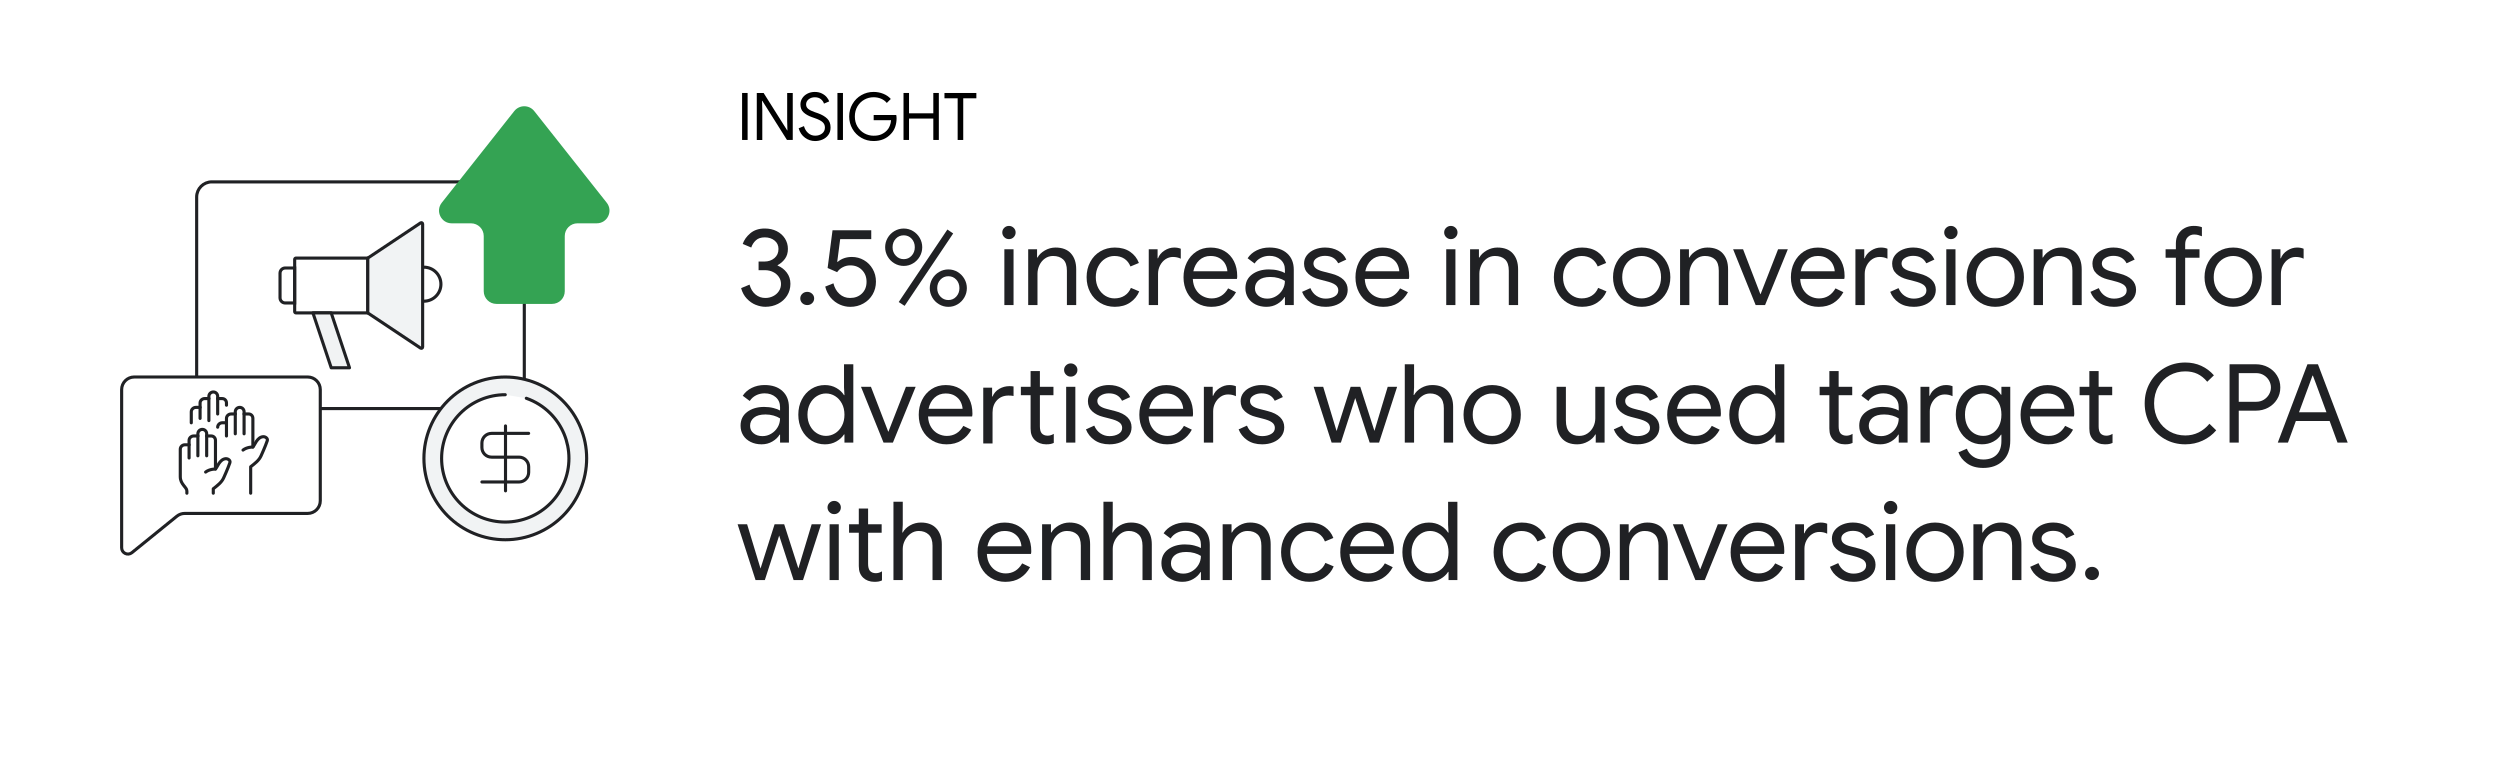 <svg width="1600" height="500" viewBox="0 0 1600 500" fill="none" xmlns="http://www.w3.org/2000/svg">
<rect x="0" y="0" width="1600" height="500" fill="#333333" stroke="none"/>
<g clip-path="url(#clip0_10_184)">
<rect width="1600" height="500" fill="white"/>
<path d="M474.94 59.5H478.47V89.57H474.94V59.5Z" fill="black"/>
<path d="M484.34 59.5H488.71L503.79 83.44H503.96L503.79 77.64V59.5H507.36V89.57H503.66L487.87 64.5H487.7L487.87 70.3V89.58H484.34V59.51V59.5Z" fill="black"/>
<path d="M515.17 88.11C513.21 86.68 511.87 84.68 511.14 82.1L514.54 80.71C515.02 82.5 515.9 83.97 517.19 85.12C518.48 86.27 519.99 86.84 521.73 86.84C523.47 86.84 524.94 86.37 526.14 85.43C527.34 84.49 527.95 83.21 527.95 81.59C527.95 80.19 527.44 79.04 526.42 78.13C525.4 77.22 523.72 76.37 521.4 75.59L519.51 74.92C517.38 74.16 515.65 73.17 514.3 71.94C512.96 70.71 512.28 69 512.28 66.82C512.28 65.39 512.67 64.07 513.46 62.85C514.24 61.63 515.34 60.66 516.74 59.93C518.14 59.2 519.71 58.84 521.44 58.84C523.17 58.84 524.69 59.16 525.98 59.81C527.27 60.45 528.3 61.24 529.07 62.16C529.84 63.08 530.38 63.99 530.69 64.89L527.33 66.32C527.05 65.28 526.41 64.35 525.42 63.51C524.43 62.67 523.12 62.25 521.49 62.25C519.95 62.25 518.63 62.68 517.54 63.55C516.45 64.42 515.9 65.51 515.9 66.83C515.9 68.01 516.36 68.97 517.29 69.71C518.21 70.45 519.61 71.15 521.49 71.79L523.46 72.46C526.01 73.38 528 74.54 529.42 75.93C530.85 77.32 531.56 79.2 531.56 81.58C531.56 83.51 531.06 85.14 530.07 86.45C529.08 87.77 527.82 88.73 526.31 89.35C524.8 89.97 523.24 90.27 521.65 90.27C519.3 90.27 517.14 89.56 515.18 88.13L515.17 88.11Z" fill="black"/>
<path d="M535.96 59.5H539.49V89.57H535.96V59.5Z" fill="black"/>
<path d="M551.25 88.19C548.87 86.82 546.98 84.93 545.58 82.52C544.18 80.11 543.48 77.45 543.48 74.54C543.48 71.63 544.18 68.97 545.58 66.56C546.98 64.15 548.87 62.26 551.25 60.89C553.63 59.52 556.23 58.83 559.06 58.83C561.27 58.83 563.35 59.22 565.3 60.01C567.25 60.79 568.85 61.9 570.11 63.33L567.55 65.89C566.6 64.71 565.38 63.81 563.9 63.18C562.42 62.55 560.82 62.24 559.11 62.24C556.98 62.24 555 62.75 553.17 63.77C551.34 64.79 549.87 66.23 548.76 68.1C547.65 69.96 547.1 72.11 547.1 74.55C547.1 76.99 547.65 79.13 548.76 81C549.87 82.86 551.34 84.3 553.19 85.33C555.04 86.35 557.01 86.86 559.11 86.86C561.21 86.86 562.81 86.55 564.17 85.92C565.53 85.29 566.7 84.46 567.68 83.42C568.41 82.64 569 81.69 569.44 80.59C569.89 79.48 570.17 78.26 570.28 76.91H559.15V73.59H573.6C573.74 74.37 573.81 75.1 573.81 75.77C573.81 77.62 573.52 79.42 572.93 81.17C572.34 82.92 571.4 84.45 570.12 85.77C567.35 88.77 563.67 90.26 559.07 90.26C556.24 90.26 553.64 89.57 551.26 88.2L551.25 88.19Z" fill="black"/>
<path d="M578.25 59.5H581.78V72.52H597.32V59.5H600.85V89.57H597.32V75.88H581.78V89.57H578.25V59.5Z" fill="black"/>
<path d="M612.9 62.91H604.46V59.51H624.87V62.91H616.47V89.58H612.9V62.91Z" fill="black"/>
<path d="M483.69 195.11C481.59 194.27 479.69 192.95 477.98 191.15C476.28 189.36 475.05 187.1 474.31 184.4L479.7 182.16C480.45 184.87 481.72 186.97 483.51 188.46C485.31 189.95 487.42 190.7 489.84 190.7C491.61 190.7 493.27 190.31 494.81 189.54C496.35 188.77 497.57 187.7 498.48 186.32C499.39 184.94 499.84 183.41 499.84 181.74C499.84 180.07 499.39 178.61 498.48 177.26C497.57 175.91 496.33 174.85 494.77 174.08C493.21 173.31 491.49 172.92 489.62 172.92H485.49V167.39H489.2C491.77 167.39 493.91 166.65 495.64 165.18C497.37 163.71 498.23 161.76 498.23 159.33C498.23 157.09 497.39 155.29 495.71 153.94C494.03 152.59 491.95 151.91 489.48 151.91C487.01 151.91 485.15 152.54 483.77 153.8C482.39 155.06 481.4 156.6 480.8 158.42L475.34 156.11C476.18 153.59 477.8 151.32 480.21 149.28C482.61 147.25 485.71 146.24 489.49 146.24C492.29 146.24 494.81 146.8 497.05 147.92C499.29 149.04 501.05 150.6 502.34 152.61C503.62 154.62 504.26 156.86 504.26 159.33C504.26 161.8 503.63 163.9 502.37 165.63C501.11 167.36 499.55 168.71 497.68 169.69V169.97C500.06 170.95 502.02 172.45 503.56 174.48C505.1 176.51 505.87 178.9 505.87 181.65C505.87 184.4 505.16 186.97 503.74 189.21C502.32 191.45 500.38 193.2 497.93 194.46C495.48 195.72 492.79 196.35 489.85 196.35C487.84 196.35 485.79 195.93 483.69 195.09V195.11Z" fill="#202124"/>
<path d="M513.47 194.02C512.61 193.2 512.18 192.19 512.18 190.99C512.18 189.79 512.61 188.84 513.47 188.02C514.33 187.2 515.39 186.79 516.65 186.79C517.91 186.79 518.9 187.2 519.77 188.02C520.63 188.84 521.06 189.83 521.06 190.99C521.06 192.15 520.63 193.2 519.77 194.02C518.91 194.84 517.87 195.25 516.65 195.25C515.43 195.25 514.33 194.84 513.47 194.02Z" fill="#202124"/>
<path d="M537.52 194.94C535.33 193.98 533.39 192.54 531.71 190.6C530.03 188.66 528.84 186.27 528.14 183.42L533.39 181.32C534.09 184.17 535.39 186.44 537.27 188.14C539.16 189.85 541.41 190.7 544.02 190.7C547.15 190.7 549.69 189.74 551.65 187.83C553.61 185.92 554.59 183.42 554.59 180.34C554.59 177.26 553.62 174.8 551.68 172.81C549.74 170.83 547.23 169.84 544.16 169.84C542.48 169.84 540.89 170.22 539.4 171C537.91 171.77 536.69 172.83 535.76 174.18L529.67 171.52L532.82 147.37H557.6V153.04H537.72L535.83 167.53L536.11 167.6C538.58 165.5 541.62 164.45 545.21 164.45C547.96 164.45 550.52 165.13 552.88 166.48C555.24 167.83 557.11 169.72 558.51 172.15C559.91 174.58 560.61 177.28 560.61 180.27C560.61 183.26 559.9 185.98 558.48 188.43C557.06 190.88 555.09 192.82 552.56 194.24C550.04 195.66 547.24 196.38 544.16 196.38C541.92 196.38 539.7 195.9 537.51 194.95L537.52 194.94Z" fill="#202124"/>
<path d="M572.41 168.55C570.57 167.45 569.12 165.98 568.07 164.14C567.02 162.3 566.49 160.33 566.49 158.23C566.49 156.13 567.02 154.16 568.07 152.31C569.12 150.47 570.57 149 572.41 147.9C574.25 146.8 576.25 146.26 578.4 146.26C580.55 146.26 582.53 146.81 584.35 147.9C586.17 149 587.6 150.47 588.66 152.31C589.71 154.15 590.23 156.13 590.23 158.23C590.23 160.33 589.71 162.3 588.66 164.14C587.61 165.98 586.17 167.45 584.35 168.55C582.53 169.65 580.55 170.19 578.4 170.19C576.25 170.19 574.26 169.64 572.41 168.55ZM583.44 163.65C584.79 162.18 585.47 160.37 585.47 158.23C585.47 156.09 584.79 154.22 583.44 152.77C582.09 151.32 580.41 150.6 578.4 150.6C576.39 150.6 574.7 151.32 573.32 152.77C571.94 154.22 571.25 156.04 571.25 158.23C571.25 160.42 571.94 162.18 573.32 163.65C574.7 165.12 576.39 165.86 578.4 165.86C580.41 165.86 582.09 165.13 583.44 163.65ZM575.18 193.3L606.33 146.89L610.04 149.41L578.96 195.75L575.18 193.3ZM600.97 194.73C599.13 193.63 597.68 192.16 596.63 190.32C595.58 188.48 595.05 186.51 595.05 184.41C595.05 182.31 595.58 180.34 596.63 178.49C597.68 176.65 599.13 175.18 600.97 174.08C602.81 172.98 604.81 172.43 606.96 172.43C609.11 172.43 611.09 172.98 612.91 174.08C614.73 175.18 616.16 176.65 617.21 178.49C618.26 180.33 618.79 182.31 618.79 184.41C618.79 186.51 618.26 188.48 617.21 190.32C616.16 192.16 614.72 193.63 612.91 194.73C611.09 195.83 609.11 196.38 606.96 196.38C604.81 196.38 602.82 195.83 600.97 194.73ZM612 189.83C613.35 188.36 614.03 186.55 614.03 184.41C614.03 182.27 613.35 180.4 612 178.95C610.65 177.5 608.97 176.78 606.96 176.78C604.95 176.78 603.26 177.5 601.88 178.95C600.5 180.4 599.82 182.22 599.82 184.41C599.82 186.6 600.51 188.37 601.88 189.83C603.26 191.3 604.95 192.03 606.96 192.03C608.97 192.03 610.65 191.3 612 189.83Z" fill="#202124"/>
<path d="M642.72 151.78C641.88 150.94 641.46 149.94 641.46 148.77C641.46 147.6 641.88 146.61 642.72 145.8C643.56 144.99 644.56 144.58 645.73 144.58C646.9 144.58 647.9 144.99 648.74 145.8C649.58 146.61 650 147.61 650 148.77C650 149.93 649.59 150.94 648.77 151.78C647.95 152.62 646.94 153.04 645.73 153.04C644.52 153.04 643.56 152.62 642.72 151.78ZM642.79 159.55H648.67V195.25H642.79V159.55Z" fill="#202124"/>
<path d="M658.05 159.55H663.72V164.8H664C664.98 163.03 666.54 161.52 668.69 160.29C670.84 159.05 673.12 158.43 675.55 158.43C679.84 158.43 683.12 159.68 685.38 162.18C687.64 164.68 688.77 168.07 688.77 172.36V195.25H682.82V173.27C682.82 169.96 682.03 167.56 680.44 166.06C678.85 164.57 676.68 163.82 673.93 163.82C672.02 163.82 670.3 164.36 668.78 165.43C667.26 166.5 666.09 167.92 665.25 169.67C664.41 171.42 663.99 173.25 663.99 175.17V195.26H658.04V159.56L658.05 159.55Z" fill="#202124"/>
<path d="M704.18 193.89C701.43 192.23 699.28 189.97 697.74 187.1C696.2 184.23 695.43 181 695.43 177.4C695.43 173.8 696.2 170.56 697.74 167.67C699.28 164.78 701.43 162.51 704.18 160.88C706.93 159.25 710.04 158.43 713.49 158.43C717.36 158.43 720.62 159.33 723.26 161.13C725.9 162.93 727.77 165.32 728.89 168.3L723.5 170.54C722.61 168.35 721.29 166.68 719.54 165.54C717.79 164.4 715.68 163.83 713.21 163.83C711.11 163.83 709.15 164.4 707.33 165.54C705.51 166.68 704.05 168.28 702.95 170.33C701.85 172.38 701.31 174.74 701.31 177.4C701.31 180.06 701.86 182.42 702.95 184.47C704.05 186.52 705.51 188.12 707.33 189.26C709.15 190.4 711.11 190.97 713.21 190.97C715.73 190.97 717.9 190.39 719.72 189.22C721.54 188.05 722.89 186.4 723.78 184.25L729.1 186.49C727.89 189.43 725.94 191.81 723.26 193.63C720.58 195.45 717.32 196.36 713.49 196.36C710.04 196.36 706.93 195.53 704.18 193.87V193.89Z" fill="#202124"/>
<path d="M735.19 159.55H740.86V165.29H741.14C741.84 163.33 743.19 161.7 745.2 160.39C747.21 159.08 749.31 158.43 751.5 158.43C753.13 158.43 754.53 158.69 755.7 159.2V165.57C754.21 164.82 752.53 164.45 750.66 164.45C748.93 164.45 747.35 164.94 745.9 165.92C744.45 166.9 743.3 168.22 742.44 169.88C741.58 171.54 741.15 173.33 741.15 175.25V195.25H735.2V159.55H735.19Z" fill="#202124"/>
<path d="M766.06 193.92C763.35 192.29 761.24 190.04 759.73 187.17C758.21 184.3 757.45 181.07 757.45 177.48C757.45 173.89 758.16 170.85 759.58 167.96C761 165.07 763.02 162.76 765.64 161.03C768.25 159.3 771.29 158.44 774.74 158.44C778.19 158.44 781.27 159.22 783.84 160.79C786.41 162.35 788.38 164.51 789.76 167.26C791.14 170.01 791.82 173.16 791.82 176.71C791.82 177.41 791.75 178.02 791.61 178.53H763.4C763.54 181.24 764.19 183.52 765.36 185.39C766.53 187.26 768.01 188.66 769.81 189.59C771.61 190.52 773.48 190.99 775.44 190.99C780.01 190.99 783.54 188.84 786.01 184.55L791.05 187C789.51 189.89 787.42 192.18 784.78 193.86C782.14 195.54 778.96 196.38 775.23 196.38C771.82 196.38 768.77 195.56 766.06 193.93V193.92ZM785.52 173.62C785.43 172.13 785.01 170.63 784.26 169.14C783.51 167.65 782.33 166.39 780.72 165.36C779.11 164.33 777.09 163.82 774.67 163.82C771.87 163.82 769.5 164.72 767.56 166.52C765.62 168.32 764.35 170.68 763.74 173.62H785.51H785.52Z" fill="#202124"/>
<path d="M803.51 194.83C801.46 193.8 799.87 192.39 798.75 190.6C797.63 188.81 797.07 186.76 797.07 184.48C797.07 180.7 798.49 177.75 801.34 175.62C804.19 173.5 807.78 172.43 812.12 172.43C814.27 172.43 816.26 172.66 818.11 173.13C819.95 173.6 821.36 174.13 822.34 174.74V172.57C822.34 169.91 821.41 167.78 819.54 166.16C817.67 164.55 815.32 163.74 812.47 163.74C810.46 163.74 808.62 164.17 806.94 165.03C805.26 165.89 803.93 167.09 802.95 168.64L798.47 165.28C799.87 163.13 801.8 161.45 804.25 160.24C806.7 159.03 809.42 158.42 812.41 158.42C817.26 158.42 821.08 159.69 823.85 162.24C826.63 164.78 828.02 168.25 828.02 172.64V195.25H822.35V190.14H822.07C821.04 191.87 819.5 193.34 817.45 194.55C815.4 195.76 813.09 196.37 810.52 196.37C807.95 196.37 805.57 195.86 803.52 194.83H803.51ZM816.67 189.58C818.4 188.55 819.77 187.18 820.8 185.45C821.83 183.72 822.34 181.83 822.34 179.78C821.22 179.03 819.84 178.43 818.21 177.96C816.58 177.49 814.85 177.26 813.03 177.26C809.76 177.26 807.3 177.94 805.65 179.29C803.99 180.64 803.16 182.39 803.16 184.54C803.16 186.5 803.91 188.09 805.4 189.3C806.89 190.51 808.78 191.12 811.07 191.12C813.08 191.12 814.94 190.61 816.67 189.58Z" fill="#202124"/>
<path d="M838.79 193.68C836.22 191.88 834.4 189.59 833.33 186.78L838.65 184.4C839.54 186.55 840.86 188.2 842.61 189.37C844.36 190.54 846.28 191.12 848.38 191.12C850.62 191.12 852.53 190.66 854.12 189.75C855.71 188.84 856.5 187.54 856.5 185.87C856.5 184.38 855.87 183.17 854.61 182.27C853.35 181.36 851.37 180.58 848.66 179.92L844.32 178.8C841.47 178.1 839.14 176.91 837.32 175.23C835.5 173.55 834.59 171.38 834.59 168.72C834.59 166.67 835.21 164.86 836.45 163.29C837.69 161.73 839.33 160.52 841.38 159.68C843.43 158.84 845.65 158.42 848.03 158.42C851.16 158.42 853.95 159.1 856.39 160.45C858.84 161.8 860.58 163.69 861.61 166.12L856.43 168.5C854.84 165.33 852.02 163.74 847.96 163.74C846 163.74 844.29 164.2 842.82 165.11C841.35 166.02 840.61 167.17 840.61 168.57C840.61 169.88 841.12 170.94 842.15 171.76C843.18 172.58 844.72 173.24 846.77 173.75L851.95 175.08C855.45 175.97 858.09 177.29 859.86 179.04C861.63 180.79 862.52 182.92 862.52 185.45C862.52 187.64 861.89 189.57 860.63 191.22C859.37 192.88 857.67 194.15 855.52 195.04C853.37 195.93 850.99 196.37 848.38 196.37C844.55 196.37 841.36 195.47 838.79 193.67V193.68Z" fill="#202124"/>
<path d="M876.1 193.92C873.39 192.29 871.28 190.04 869.77 187.17C868.26 184.3 867.5 181.07 867.5 177.48C867.5 173.89 868.21 170.85 869.63 167.96C871.05 165.07 873.07 162.76 875.68 161.03C878.29 159.3 881.33 158.44 884.78 158.44C888.23 158.44 891.31 159.22 893.88 160.79C896.45 162.35 898.42 164.51 899.8 167.26C901.18 170.01 901.87 173.16 901.87 176.71C901.87 177.41 901.8 178.02 901.66 178.53H873.45C873.59 181.24 874.24 183.52 875.41 185.39C876.58 187.26 878.06 188.66 879.85 189.59C881.65 190.52 883.52 190.99 885.48 190.99C890.05 190.99 893.58 188.84 896.05 184.55L901.09 187C899.55 189.89 897.46 192.18 894.83 193.86C892.19 195.54 889.01 196.38 885.27 196.38C881.86 196.38 878.81 195.56 876.1 193.93V193.92ZM895.56 173.62C895.47 172.13 895.05 170.63 894.3 169.14C893.55 167.65 892.38 166.39 890.76 165.36C889.15 164.33 887.13 163.82 884.71 163.82C881.91 163.82 879.54 164.72 877.6 166.52C875.66 168.32 874.39 170.68 873.79 173.62H895.56Z" fill="#202124"/>
<path d="M925.52 151.78C924.68 150.94 924.26 149.94 924.26 148.77C924.26 147.6 924.68 146.61 925.52 145.8C926.36 144.98 927.36 144.58 928.53 144.58C929.7 144.58 930.7 144.99 931.54 145.8C932.38 146.61 932.8 147.61 932.8 148.77C932.8 149.93 932.39 150.94 931.58 151.78C930.76 152.62 929.75 153.04 928.54 153.04C927.33 153.04 926.37 152.62 925.53 151.78H925.52ZM925.59 159.55H931.47V195.25H925.59V159.55Z" fill="#202124"/>
<path d="M940.85 159.55H946.52V164.8H946.8C947.78 163.03 949.34 161.52 951.49 160.29C953.64 159.06 955.92 158.43 958.35 158.43C962.64 158.43 965.92 159.68 968.18 162.18C970.44 164.68 971.58 168.07 971.58 172.36V195.25H965.63V173.27C965.63 169.96 964.84 167.56 963.25 166.06C961.66 164.57 959.49 163.82 956.74 163.82C954.83 163.82 953.11 164.36 951.6 165.43C950.08 166.5 948.9 167.92 948.06 169.67C947.22 171.42 946.8 173.25 946.8 175.17V195.26H940.85V159.56V159.55Z" fill="#202124"/>
<path d="M1003.22 193.89C1000.47 192.23 998.32 189.97 996.78 187.1C995.24 184.23 994.47 181 994.47 177.4C994.47 173.8 995.24 170.56 996.78 167.67C998.32 164.78 1000.47 162.51 1003.22 160.88C1005.97 159.25 1009.08 158.43 1012.53 158.43C1016.4 158.43 1019.66 159.33 1022.3 161.13C1024.94 162.93 1026.81 165.32 1027.93 168.3L1022.54 170.54C1021.65 168.35 1020.33 166.68 1018.58 165.54C1016.83 164.4 1014.72 163.83 1012.25 163.83C1010.15 163.83 1008.19 164.4 1006.37 165.54C1004.55 166.68 1003.09 168.28 1001.99 170.33C1000.89 172.38 1000.35 174.74 1000.35 177.4C1000.35 180.06 1000.9 182.42 1001.99 184.47C1003.09 186.52 1004.55 188.12 1006.37 189.26C1008.19 190.4 1010.15 190.97 1012.25 190.97C1014.77 190.97 1016.94 190.39 1018.76 189.22C1020.58 188.05 1021.93 186.4 1022.82 184.25L1028.14 186.49C1026.93 189.43 1024.98 191.81 1022.3 193.63C1019.62 195.45 1016.36 196.36 1012.53 196.36C1009.08 196.36 1005.97 195.53 1003.22 193.87V193.89Z" fill="#202124"/>
<path d="M1041.23 193.85C1038.43 192.17 1036.25 189.89 1034.69 186.99C1033.13 184.1 1032.34 180.9 1032.34 177.4C1032.34 173.9 1033.12 170.7 1034.69 167.81C1036.25 164.92 1038.43 162.63 1041.23 160.95C1044.03 159.27 1047.18 158.43 1050.68 158.43C1054.18 158.43 1057.33 159.27 1060.13 160.95C1062.93 162.63 1065.11 164.92 1066.67 167.81C1068.23 170.7 1069.02 173.9 1069.02 177.4C1069.02 180.9 1068.24 184.1 1066.67 186.99C1065.11 189.88 1062.92 192.17 1060.13 193.85C1057.34 195.53 1054.18 196.37 1050.68 196.37C1047.18 196.37 1044.03 195.53 1041.23 193.85ZM1056.8 189.34C1058.69 188.24 1060.21 186.67 1061.35 184.61C1062.49 182.56 1063.06 180.15 1063.06 177.4C1063.06 174.65 1062.49 172.24 1061.35 170.19C1060.21 168.14 1058.69 166.56 1056.8 165.47C1054.91 164.37 1052.87 163.83 1050.68 163.83C1048.49 163.83 1046.43 164.38 1044.52 165.47C1042.61 166.57 1041.08 168.14 1039.94 170.19C1038.8 172.24 1038.22 174.65 1038.22 177.4C1038.22 180.15 1038.79 182.56 1039.94 184.61C1041.08 186.66 1042.61 188.24 1044.52 189.34C1046.43 190.44 1048.49 190.99 1050.68 190.99C1052.87 190.99 1054.92 190.44 1056.8 189.34Z" fill="#202124"/>
<path d="M1075.25 159.55H1080.92V164.8H1081.2C1082.18 163.03 1083.74 161.52 1085.89 160.29C1088.04 159.05 1090.32 158.43 1092.75 158.43C1097.04 158.43 1100.32 159.68 1102.58 162.18C1104.84 164.68 1105.97 168.07 1105.97 172.36V195.25H1100.02V173.27C1100.02 169.96 1099.23 167.56 1097.64 166.06C1096.05 164.57 1093.88 163.82 1091.13 163.82C1089.22 163.82 1087.5 164.36 1085.98 165.43C1084.46 166.5 1083.29 167.92 1082.45 169.67C1081.61 171.42 1081.19 173.25 1081.19 175.17V195.26H1075.24V159.56L1075.25 159.55Z" fill="#202124"/>
<path d="M1109.2 159.55H1115.57L1126.63 188.25H1126.77L1137.97 159.55H1144.2L1129.64 195.25H1123.62L1109.2 159.55Z" fill="#202124"/>
<path d="M1154.77 193.92C1152.06 192.29 1149.95 190.04 1148.44 187.17C1146.93 184.3 1146.17 181.07 1146.17 177.48C1146.17 173.89 1146.88 170.85 1148.3 167.96C1149.72 165.07 1151.74 162.76 1154.35 161.03C1156.96 159.3 1160 158.44 1163.45 158.44C1166.9 158.44 1169.98 159.22 1172.55 160.79C1175.12 162.35 1177.09 164.51 1178.47 167.26C1179.85 170.01 1180.54 173.16 1180.54 176.71C1180.54 177.41 1180.47 178.02 1180.33 178.53H1152.12C1152.26 181.24 1152.91 183.52 1154.08 185.39C1155.25 187.26 1156.73 188.66 1158.52 189.59C1160.32 190.52 1162.19 190.99 1164.15 190.99C1168.72 190.99 1172.25 188.84 1174.72 184.55L1179.76 187C1178.22 189.89 1176.13 192.18 1173.5 193.86C1170.86 195.54 1167.68 196.38 1163.94 196.38C1160.53 196.38 1157.48 195.56 1154.77 193.93V193.92ZM1174.23 173.62C1174.14 172.13 1173.72 170.63 1172.97 169.14C1172.22 167.65 1171.05 166.39 1169.43 165.36C1167.82 164.33 1165.8 163.82 1163.38 163.82C1160.58 163.82 1158.21 164.72 1156.27 166.52C1154.33 168.32 1153.06 170.68 1152.46 173.62H1174.23Z" fill="#202124"/>
<path d="M1187.46 159.55H1193.13V165.29H1193.41C1194.11 163.33 1195.46 161.7 1197.47 160.39C1199.48 159.08 1201.58 158.43 1203.77 158.43C1205.4 158.43 1206.8 158.69 1207.97 159.2V165.57C1206.48 164.82 1204.8 164.45 1202.93 164.45C1201.2 164.45 1199.62 164.94 1198.17 165.92C1196.72 166.9 1195.57 168.22 1194.71 169.88C1193.85 171.54 1193.42 173.33 1193.42 175.25V195.25H1187.47V159.55H1187.46Z" fill="#202124"/>
<path d="M1215.18 193.68C1212.61 191.88 1210.79 189.59 1209.72 186.78L1215.04 184.4C1215.93 186.55 1217.25 188.2 1219 189.37C1220.75 190.54 1222.67 191.12 1224.77 191.12C1227.01 191.12 1228.92 190.66 1230.51 189.75C1232.1 188.84 1232.89 187.54 1232.89 185.87C1232.89 184.38 1232.26 183.17 1231 182.27C1229.74 181.36 1227.76 180.58 1225.05 179.92L1220.71 178.8C1217.86 178.1 1215.53 176.91 1213.71 175.23C1211.89 173.55 1210.98 171.38 1210.98 168.72C1210.98 166.67 1211.6 164.86 1212.84 163.29C1214.08 161.73 1215.72 160.52 1217.77 159.68C1219.82 158.84 1222.04 158.42 1224.42 158.42C1227.55 158.42 1230.34 159.1 1232.78 160.45C1235.23 161.8 1236.97 163.69 1238 166.12L1232.82 168.5C1231.23 165.33 1228.41 163.74 1224.35 163.74C1222.39 163.74 1220.68 164.2 1219.21 165.11C1217.74 166.02 1217 167.17 1217 168.57C1217 169.88 1217.51 170.94 1218.54 171.76C1219.57 172.58 1221.11 173.24 1223.16 173.75L1228.34 175.08C1231.84 175.97 1234.48 177.29 1236.25 179.04C1238.02 180.79 1238.91 182.92 1238.91 185.45C1238.91 187.64 1238.28 189.57 1237.02 191.22C1235.76 192.88 1234.06 194.15 1231.91 195.04C1229.76 195.93 1227.38 196.37 1224.77 196.37C1220.94 196.37 1217.75 195.47 1215.18 193.67V193.68Z" fill="#202124"/>
<path d="M1245.56 151.78C1244.72 150.94 1244.3 149.94 1244.3 148.77C1244.3 147.6 1244.72 146.61 1245.56 145.8C1246.4 144.98 1247.4 144.58 1248.57 144.58C1249.74 144.58 1250.74 144.99 1251.58 145.8C1252.42 146.61 1252.84 147.61 1252.84 148.77C1252.84 149.93 1252.43 150.94 1251.62 151.78C1250.8 152.62 1249.79 153.04 1248.58 153.04C1247.37 153.04 1246.41 152.62 1245.57 151.78H1245.56ZM1245.63 159.55H1251.51V195.25H1245.63V159.55Z" fill="#202124"/>
<path d="M1267.54 193.85C1264.74 192.17 1262.56 189.89 1261 186.99C1259.44 184.1 1258.66 180.9 1258.66 177.4C1258.66 173.9 1259.44 170.7 1261 167.81C1262.56 164.92 1264.75 162.63 1267.54 160.95C1270.34 159.27 1273.49 158.43 1276.99 158.43C1280.49 158.43 1283.64 159.27 1286.44 160.95C1289.24 162.63 1291.42 164.92 1292.98 167.81C1294.54 170.7 1295.32 173.9 1295.32 177.4C1295.32 180.9 1294.54 184.1 1292.98 186.99C1291.42 189.88 1289.23 192.17 1286.44 193.85C1283.64 195.53 1280.49 196.37 1276.99 196.37C1273.49 196.37 1270.34 195.53 1267.54 193.85ZM1283.12 189.34C1285.01 188.24 1286.53 186.67 1287.67 184.61C1288.81 182.56 1289.38 180.15 1289.38 177.4C1289.38 174.65 1288.81 172.24 1287.67 170.19C1286.53 168.14 1285.01 166.56 1283.12 165.47C1281.23 164.37 1279.19 163.83 1277 163.83C1274.81 163.83 1272.75 164.38 1270.84 165.47C1268.93 166.57 1267.4 168.14 1266.26 170.19C1265.12 172.24 1264.55 174.65 1264.55 177.4C1264.55 180.15 1265.12 182.56 1266.26 184.61C1267.4 186.66 1268.93 188.24 1270.84 189.34C1272.75 190.44 1274.81 190.99 1277 190.99C1279.19 190.99 1281.24 190.44 1283.12 189.34Z" fill="#202124"/>
<path d="M1301.56 159.55H1307.23V164.8H1307.51C1308.49 163.03 1310.05 161.52 1312.2 160.29C1314.35 159.06 1316.63 158.43 1319.06 158.43C1323.35 158.43 1326.63 159.68 1328.89 162.18C1331.15 164.68 1332.29 168.07 1332.29 172.36V195.25H1326.34V173.27C1326.34 169.96 1325.55 167.56 1323.96 166.06C1322.37 164.57 1320.2 163.82 1317.45 163.82C1315.54 163.82 1313.82 164.36 1312.31 165.43C1310.79 166.5 1309.61 167.92 1308.77 169.67C1307.93 171.42 1307.51 173.25 1307.51 175.17V195.26H1301.56V159.56V159.55Z" fill="#202124"/>
<path d="M1343.35 193.68C1340.78 191.88 1338.96 189.59 1337.89 186.78L1343.21 184.4C1344.1 186.55 1345.42 188.2 1347.17 189.37C1348.92 190.54 1350.84 191.12 1352.95 191.12C1355.19 191.12 1357.1 190.66 1358.69 189.75C1360.28 188.84 1361.07 187.54 1361.07 185.87C1361.07 184.38 1360.44 183.17 1359.18 182.27C1357.92 181.36 1355.94 180.58 1353.23 179.92L1348.89 178.8C1346.04 178.1 1343.71 176.91 1341.89 175.23C1340.07 173.55 1339.16 171.38 1339.16 168.72C1339.16 166.67 1339.78 164.86 1341.01 163.29C1342.25 161.73 1343.89 160.52 1345.95 159.68C1348 158.84 1350.22 158.42 1352.6 158.42C1355.73 158.42 1358.52 159.1 1360.97 160.45C1363.42 161.8 1365.16 163.69 1366.18 166.12L1361 168.5C1359.41 165.33 1356.59 163.74 1352.53 163.74C1350.57 163.74 1348.85 164.2 1347.38 165.11C1345.91 166.02 1345.17 167.17 1345.17 168.57C1345.17 169.88 1345.68 170.94 1346.71 171.76C1347.74 172.58 1349.28 173.24 1351.33 173.75L1356.51 175.08C1360.01 175.97 1362.65 177.29 1364.42 179.04C1366.19 180.79 1367.08 182.92 1367.08 185.45C1367.08 187.64 1366.45 189.57 1365.19 191.22C1363.93 192.88 1362.23 194.15 1360.08 195.04C1357.93 195.93 1355.55 196.37 1352.94 196.37C1349.11 196.37 1345.92 195.47 1343.35 193.67V193.68Z" fill="#202124"/>
<path d="M1392.56 164.94H1385.98V159.55H1392.56V155.7C1392.56 153.46 1393.07 151.5 1394.1 149.82C1395.13 148.14 1396.5 146.85 1398.23 145.94C1399.96 145.03 1401.87 144.57 1403.97 144.57C1406.07 144.57 1407.73 144.85 1409.22 145.41V151.22C1408.38 150.89 1407.59 150.62 1406.84 150.41C1406.09 150.2 1405.21 150.09 1404.18 150.09C1402.64 150.09 1401.31 150.64 1400.19 151.74C1399.07 152.84 1398.51 154.36 1398.51 156.32V159.54H1407.68V164.93H1398.51V195.24H1392.56V164.93V164.94Z" fill="#202124"/>
<path d="M1419.79 193.85C1416.99 192.17 1414.81 189.89 1413.25 186.99C1411.69 184.1 1410.9 180.9 1410.9 177.4C1410.9 173.9 1411.68 170.7 1413.25 167.81C1414.81 164.92 1416.99 162.63 1419.79 160.95C1422.59 159.27 1425.74 158.43 1429.24 158.43C1432.74 158.43 1435.89 159.27 1438.69 160.95C1441.49 162.63 1443.67 164.92 1445.23 167.81C1446.79 170.7 1447.58 173.9 1447.58 177.4C1447.58 180.9 1446.8 184.1 1445.23 186.99C1443.67 189.88 1441.48 192.17 1438.69 193.85C1435.9 195.53 1432.74 196.37 1429.24 196.37C1425.74 196.37 1422.59 195.53 1419.79 193.85ZM1435.36 189.34C1437.25 188.24 1438.77 186.67 1439.91 184.61C1441.05 182.56 1441.62 180.15 1441.62 177.4C1441.62 174.65 1441.05 172.24 1439.91 170.19C1438.77 168.14 1437.25 166.56 1435.36 165.47C1433.47 164.37 1431.43 163.83 1429.24 163.83C1427.05 163.83 1424.99 164.38 1423.08 165.47C1421.17 166.57 1419.64 168.14 1418.5 170.19C1417.36 172.24 1416.78 174.65 1416.78 177.4C1416.78 180.15 1417.35 182.56 1418.5 184.61C1419.64 186.66 1421.17 188.24 1423.08 189.34C1424.99 190.44 1427.05 190.99 1429.24 190.99C1431.43 190.99 1433.48 190.44 1435.36 189.34Z" fill="#202124"/>
<path d="M1453.81 159.55H1459.48V165.29H1459.76C1460.46 163.33 1461.81 161.7 1463.82 160.39C1465.83 159.08 1467.93 158.43 1470.12 158.43C1471.75 158.43 1473.15 158.69 1474.32 159.2V165.57C1472.83 164.82 1471.15 164.45 1469.28 164.45C1467.55 164.45 1465.97 164.94 1464.52 165.92C1463.07 166.9 1461.92 168.22 1461.06 169.88C1460.2 171.54 1459.77 173.33 1459.77 175.25V195.25H1453.82V159.55H1453.81Z" fill="#202124"/>
<path d="M480.4 282.83C478.35 281.8 476.76 280.39 475.64 278.6C474.52 276.81 473.96 274.76 473.96 272.48C473.96 268.7 475.38 265.75 478.23 263.62C481.08 261.5 484.67 260.43 489.01 260.43C491.16 260.43 493.15 260.66 495 261.13C496.84 261.6 498.25 262.13 499.23 262.74V260.57C499.23 257.91 498.3 255.78 496.43 254.16C494.56 252.55 492.21 251.74 489.36 251.74C487.35 251.74 485.51 252.17 483.83 253.03C482.15 253.89 480.82 255.09 479.84 256.64L475.36 253.28C476.76 251.13 478.69 249.45 481.14 248.24C483.59 247.03 486.31 246.42 489.3 246.42C494.15 246.42 497.97 247.69 500.74 250.24C503.52 252.78 504.91 256.25 504.91 260.64V283.25H499.24V278.14H498.96C497.93 279.87 496.39 281.34 494.34 282.55C492.29 283.76 489.98 284.37 487.41 284.37C484.84 284.37 482.46 283.86 480.41 282.83H480.4ZM493.56 277.58C495.29 276.55 496.66 275.18 497.69 273.45C498.72 271.72 499.23 269.83 499.23 267.78C498.11 267.03 496.73 266.43 495.1 265.96C493.47 265.49 491.74 265.26 489.92 265.26C486.65 265.26 484.19 265.94 482.54 267.29C480.88 268.64 480.05 270.39 480.05 272.54C480.05 274.5 480.8 276.09 482.29 277.3C483.78 278.51 485.67 279.12 487.96 279.12C489.97 279.12 491.83 278.61 493.56 277.58Z" fill="#202124"/>
<path d="M519.28 281.92C516.69 280.29 514.65 278.04 513.16 275.17C511.67 272.3 510.92 269.05 510.92 265.41C510.92 261.77 511.67 258.57 513.16 255.68C514.65 252.79 516.7 250.52 519.28 248.89C521.87 247.26 524.75 246.44 527.92 246.44C530.67 246.44 533.12 247.06 535.27 248.3C537.42 249.54 539.05 251.06 540.17 252.88H540.45L540.17 247.91V233.14H546.12V283.26H540.45V278.01H540.17C539.05 279.78 537.42 281.29 535.27 282.53C533.12 283.77 530.67 284.38 527.92 284.38C524.75 284.38 521.87 283.56 519.28 281.93V281.92ZM534.47 277.3C536.27 276.18 537.71 274.59 538.81 272.54C539.91 270.49 540.45 268.11 540.45 265.4C540.45 262.69 539.9 260.31 538.81 258.26C537.71 256.21 536.27 254.62 534.47 253.5C532.67 252.38 530.72 251.82 528.62 251.82C526.52 251.82 524.63 252.38 522.81 253.5C520.99 254.62 519.53 256.22 518.43 258.29C517.33 260.37 516.78 262.74 516.78 265.4C516.78 268.06 517.33 270.43 518.43 272.5C519.53 274.58 520.98 276.17 522.81 277.29C524.64 278.41 526.57 278.97 528.62 278.97C530.67 278.97 532.67 278.41 534.47 277.29V277.3Z" fill="#202124"/>
<path d="M551.03 247.55H557.4L568.46 276.25H568.6L579.8 247.55H586.03L571.47 283.25H565.45L551.03 247.55Z" fill="#202124"/>
<path d="M596.6 281.92C593.89 280.29 591.78 278.04 590.27 275.17C588.75 272.3 587.99 269.07 587.99 265.48C587.99 261.89 588.7 258.85 590.12 255.96C591.54 253.07 593.56 250.76 596.18 249.03C598.79 247.3 601.83 246.44 605.28 246.44C608.73 246.44 611.81 247.22 614.38 248.79C616.95 250.35 618.92 252.51 620.3 255.26C621.68 258.01 622.36 261.16 622.36 264.71C622.36 265.41 622.29 266.02 622.15 266.53H593.94C594.08 269.24 594.73 271.52 595.9 273.39C597.07 275.26 598.55 276.66 600.35 277.59C602.15 278.52 604.02 278.99 605.98 278.99C610.55 278.99 614.08 276.84 616.55 272.55L621.59 275C620.05 277.89 617.96 280.18 615.32 281.86C612.68 283.54 609.5 284.38 605.77 284.38C602.36 284.38 599.31 283.56 596.6 281.93V281.92ZM616.06 261.62C615.97 260.13 615.55 258.63 614.8 257.14C614.05 255.65 612.87 254.39 611.26 253.36C609.65 252.33 607.63 251.82 605.21 251.82C602.41 251.82 600.04 252.72 598.1 254.52C596.16 256.32 594.89 258.68 594.28 261.62H616.05H616.06Z" fill="#202124"/>
<path d="M629.28 248.11H634.95V253.78H635.23C636.07 251.68 637.49 250.05 639.5 248.88C641.51 247.71 643.7 247.13 646.08 247.13C647.11 247.13 647.97 247.2 648.67 247.34V253.43C647.88 253.24 646.8 253.15 645.45 253.15C642.42 253.15 639.95 254.15 638.06 256.16C636.17 258.17 635.23 260.78 635.23 264V283.81H629.28V248.11ZM665.5 283.66C664.26 283.19 663.22 282.54 662.38 281.73C661.45 280.83 660.75 279.78 660.28 278.6C659.81 277.41 659.58 275.96 659.58 274.25V252.94H653.35V247.55H659.58V237.47H665.53V247.55H674.21V252.94H665.53V272.83C665.53 274.83 665.9 276.31 666.65 277.27C667.54 278.32 668.82 278.84 670.5 278.84C671.85 278.84 673.16 278.44 674.42 277.65V283.46C673.72 283.79 673.01 284.02 672.29 284.16C671.57 284.3 670.64 284.37 669.53 284.37C668.08 284.37 666.74 284.13 665.5 283.66Z" fill="#202124"/>
<path d="M682.27 239.78C681.43 238.94 681.01 237.94 681.01 236.77C681.01 235.6 681.43 234.61 682.27 233.8C683.11 232.98 684.11 232.58 685.28 232.58C686.45 232.58 687.45 232.99 688.29 233.8C689.13 234.61 689.55 235.61 689.55 236.77C689.55 237.93 689.14 238.94 688.33 239.78C687.51 240.62 686.5 241.04 685.29 241.04C684.08 241.04 683.12 240.62 682.28 239.78H682.27ZM682.34 247.55H688.22V283.25H682.34V247.55Z" fill="#202124"/>
<path d="M700.47 281.68C697.9 279.88 696.08 277.59 695.01 274.78L700.33 272.4C701.22 274.55 702.54 276.2 704.29 277.37C706.04 278.54 707.96 279.12 710.06 279.12C712.3 279.12 714.21 278.66 715.8 277.75C717.39 276.84 718.18 275.54 718.18 273.87C718.18 272.38 717.55 271.17 716.29 270.27C715.03 269.36 713.05 268.58 710.34 267.92L706 266.8C703.15 266.1 700.82 264.91 699 263.23C697.18 261.55 696.27 259.38 696.27 256.72C696.27 254.67 696.89 252.86 698.13 251.29C699.37 249.73 701.01 248.52 703.06 247.68C705.11 246.84 707.33 246.42 709.71 246.42C712.84 246.42 715.63 247.1 718.07 248.45C720.52 249.8 722.26 251.69 723.29 254.12L718.11 256.5C716.52 253.33 713.7 251.74 709.64 251.74C707.68 251.74 705.97 252.2 704.5 253.11C703.03 254.02 702.29 255.17 702.29 256.57C702.29 257.88 702.8 258.94 703.83 259.76C704.86 260.58 706.4 261.24 708.45 261.75L713.63 263.08C717.13 263.97 719.77 265.29 721.54 267.04C723.31 268.79 724.2 270.92 724.2 273.45C724.2 275.64 723.57 277.57 722.31 279.22C721.05 280.88 719.35 282.15 717.2 283.04C715.05 283.93 712.67 284.37 710.06 284.37C706.23 284.37 703.04 283.47 700.47 281.67V281.68Z" fill="#202124"/>
<path d="M737.78 281.92C735.07 280.29 732.96 278.04 731.45 275.17C729.93 272.3 729.17 269.07 729.17 265.48C729.17 261.89 729.88 258.85 731.3 255.96C732.72 253.07 734.74 250.76 737.36 249.03C739.97 247.3 743.01 246.44 746.46 246.44C749.91 246.44 752.99 247.22 755.56 248.79C758.13 250.35 760.1 252.51 761.48 255.26C762.86 258.01 763.54 261.16 763.54 264.71C763.54 265.41 763.47 266.02 763.33 266.53H735.12C735.26 269.24 735.91 271.52 737.08 273.39C738.25 275.26 739.73 276.66 741.53 277.59C743.33 278.52 745.2 278.99 747.16 278.99C751.73 278.99 755.26 276.84 757.73 272.55L762.77 275C761.23 277.89 759.14 280.18 756.5 281.86C753.86 283.54 750.68 284.38 746.95 284.38C743.54 284.38 740.49 283.56 737.78 281.93V281.92ZM757.24 261.62C757.15 260.13 756.73 258.63 755.98 257.14C755.23 255.65 754.05 254.39 752.44 253.36C750.83 252.33 748.81 251.82 746.39 251.82C743.59 251.82 741.22 252.72 739.28 254.52C737.34 256.32 736.07 258.68 735.46 261.62H757.23H757.24Z" fill="#202124"/>
<path d="M770.47 247.55H776.14V253.29H776.42C777.12 251.33 778.47 249.7 780.48 248.39C782.49 247.08 784.59 246.43 786.78 246.43C788.41 246.43 789.81 246.69 790.98 247.2V253.57C789.49 252.82 787.81 252.45 785.94 252.45C784.21 252.45 782.63 252.94 781.18 253.92C779.73 254.9 778.58 256.22 777.71 257.88C776.84 259.54 776.42 261.33 776.42 263.25V283.25H770.47V247.55Z" fill="#202124"/>
<path d="M798.19 281.68C795.62 279.88 793.8 277.59 792.73 274.78L798.05 272.4C798.94 274.55 800.26 276.2 802.01 277.37C803.76 278.54 805.68 279.12 807.79 279.12C810.03 279.12 811.94 278.66 813.53 277.75C815.12 276.84 815.91 275.54 815.91 273.87C815.91 272.38 815.28 271.17 814.02 270.27C812.76 269.36 810.78 268.58 808.07 267.92L803.73 266.8C800.88 266.1 798.55 264.91 796.73 263.23C794.91 261.55 794 259.38 794 256.72C794 254.67 794.62 252.86 795.85 251.29C797.09 249.73 798.73 248.52 800.79 247.68C802.84 246.84 805.06 246.42 807.44 246.42C810.57 246.42 813.36 247.1 815.81 248.45C818.26 249.8 820 251.69 821.02 254.12L815.84 256.5C814.25 253.33 811.43 251.74 807.37 251.74C805.41 251.74 803.69 252.2 802.22 253.11C800.75 254.02 800.01 255.17 800.01 256.57C800.01 257.88 800.52 258.94 801.55 259.76C802.58 260.58 804.12 261.24 806.17 261.75L811.35 263.08C814.85 263.97 817.49 265.29 819.26 267.04C821.03 268.79 821.92 270.92 821.92 273.45C821.92 275.64 821.29 277.57 820.03 279.22C818.77 280.88 817.07 282.15 814.92 283.04C812.77 283.93 810.39 284.37 807.78 284.37C803.95 284.37 800.76 283.47 798.19 281.67V281.68Z" fill="#202124"/>
<path d="M840.75 247.55H846.84L855.38 275.76H855.45L864.41 247.55H870.57L879.6 275.69H879.67L888.14 247.55H894.16L882.61 283.25H876.59L867.35 254.76L858.18 283.25H852.23L840.75 247.55Z" fill="#202124"/>
<path d="M899.06 233.13H905.01V247.9L904.73 252.8H905.01C905.99 250.98 907.54 249.46 909.67 248.25C911.79 247.04 914.11 246.43 916.63 246.43C920.97 246.43 924.28 247.7 926.57 250.25C928.86 252.79 930 256.17 930 260.36V283.25H924.05V261.27C924.05 258.05 923.23 255.67 921.6 254.13C919.97 252.59 917.84 251.82 915.23 251.82C913.36 251.82 911.65 252.38 910.09 253.5C908.53 254.62 907.29 256.07 906.38 257.84C905.47 259.61 905.01 261.46 905.01 263.37V283.25H899.06V233.13Z" fill="#202124"/>
<path d="M945.54 281.85C942.74 280.17 940.56 277.89 939 274.99C937.44 272.1 936.66 268.9 936.66 265.4C936.66 261.9 937.44 258.7 939 255.81C940.56 252.92 942.75 250.63 945.54 248.95C948.34 247.27 951.49 246.43 954.99 246.43C958.49 246.43 961.64 247.27 964.44 248.95C967.24 250.63 969.42 252.92 970.98 255.81C972.54 258.7 973.32 261.9 973.32 265.4C973.32 268.9 972.54 272.1 970.98 274.99C969.42 277.88 967.23 280.17 964.44 281.85C961.64 283.53 958.49 284.37 954.99 284.37C951.49 284.37 948.34 283.53 945.54 281.85ZM961.12 277.34C963.01 276.24 964.53 274.67 965.67 272.61C966.81 270.56 967.38 268.15 967.38 265.4C967.38 262.65 966.81 260.24 965.67 258.19C964.53 256.14 963.01 254.56 961.12 253.47C959.23 252.37 957.19 251.83 955 251.83C952.81 251.83 950.75 252.38 948.84 253.47C946.93 254.57 945.4 256.14 944.26 258.19C943.12 260.24 942.55 262.65 942.55 265.4C942.55 268.15 943.12 270.56 944.26 272.61C945.4 274.66 946.93 276.24 948.84 277.34C950.75 278.44 952.81 278.99 955 278.99C957.19 278.99 959.24 278.44 961.12 277.34Z" fill="#202124"/>
<path d="M999.61 280.59C997.35 278.07 996.22 274.55 996.22 270.02V247.55H1002.17V269.11C1002.17 272.52 1002.94 275.01 1004.48 276.6C1006.02 278.19 1008.1 278.98 1010.71 278.98C1012.72 278.98 1014.5 278.44 1016.06 277.37C1017.62 276.3 1018.84 274.9 1019.7 273.17C1020.56 271.44 1020.99 269.62 1020.99 267.71V247.55H1026.94V283.25H1021.27V278.07H1020.99C1020.01 279.84 1018.45 281.34 1016.3 282.55C1014.15 283.76 1011.87 284.37 1009.44 284.37C1005.15 284.37 1001.87 283.11 999.61 280.59Z" fill="#202124"/>
<path d="M1038.29 281.68C1035.72 279.88 1033.9 277.59 1032.83 274.78L1038.15 272.4C1039.04 274.55 1040.36 276.2 1042.11 277.37C1043.86 278.54 1045.78 279.12 1047.89 279.12C1050.13 279.12 1052.04 278.66 1053.63 277.75C1055.22 276.84 1056.01 275.54 1056.01 273.87C1056.01 272.38 1055.38 271.17 1054.12 270.27C1052.86 269.36 1050.88 268.58 1048.17 267.92L1043.83 266.8C1040.98 266.1 1038.65 264.91 1036.83 263.23C1035.01 261.55 1034.1 259.38 1034.1 256.72C1034.1 254.67 1034.72 252.86 1035.95 251.29C1037.19 249.73 1038.83 248.52 1040.89 247.68C1042.94 246.84 1045.16 246.42 1047.54 246.42C1050.67 246.42 1053.46 247.1 1055.91 248.45C1058.36 249.8 1060.1 251.69 1061.12 254.12L1055.94 256.5C1054.35 253.33 1051.53 251.74 1047.47 251.74C1045.51 251.74 1043.79 252.2 1042.32 253.11C1040.85 254.02 1040.11 255.17 1040.11 256.57C1040.11 257.88 1040.62 258.94 1041.65 259.76C1042.68 260.58 1044.22 261.24 1046.27 261.75L1051.45 263.08C1054.95 263.97 1057.59 265.29 1059.36 267.04C1061.13 268.79 1062.02 270.92 1062.02 273.45C1062.02 275.64 1061.39 277.57 1060.13 279.22C1058.87 280.88 1057.17 282.15 1055.02 283.04C1052.87 283.93 1050.49 284.37 1047.88 284.37C1044.05 284.37 1040.86 283.47 1038.29 281.67V281.68Z" fill="#202124"/>
<path d="M1075.6 281.92C1072.89 280.29 1070.78 278.04 1069.27 275.17C1067.76 272.3 1067 269.07 1067 265.48C1067 261.89 1067.71 258.85 1069.13 255.96C1070.55 253.07 1072.57 250.76 1075.18 249.03C1077.79 247.3 1080.83 246.44 1084.28 246.44C1087.73 246.44 1090.81 247.22 1093.38 248.79C1095.95 250.35 1097.92 252.51 1099.3 255.26C1100.68 258.01 1101.37 261.16 1101.37 264.71C1101.37 265.41 1101.3 266.02 1101.16 266.53H1072.95C1073.09 269.24 1073.74 271.52 1074.91 273.39C1076.08 275.26 1077.56 276.66 1079.35 277.59C1081.15 278.52 1083.02 278.99 1084.98 278.99C1089.55 278.99 1093.08 276.84 1095.55 272.55L1100.59 275C1099.05 277.89 1096.96 280.18 1094.33 281.86C1091.69 283.54 1088.51 284.38 1084.77 284.38C1081.36 284.38 1078.31 283.56 1075.6 281.93V281.92ZM1095.06 261.62C1094.97 260.13 1094.55 258.63 1093.8 257.14C1093.05 255.65 1091.88 254.39 1090.26 253.36C1088.65 252.33 1086.63 251.82 1084.21 251.82C1081.41 251.82 1079.04 252.72 1077.1 254.52C1075.16 256.32 1073.89 258.68 1073.29 261.62H1095.06Z" fill="#202124"/>
<path d="M1115.11 281.92C1112.52 280.29 1110.48 278.04 1108.99 275.17C1107.5 272.3 1106.75 269.05 1106.75 265.41C1106.75 261.77 1107.5 258.57 1108.99 255.68C1110.48 252.79 1112.53 250.52 1115.11 248.89C1117.7 247.26 1120.58 246.44 1123.76 246.44C1126.51 246.44 1128.96 247.06 1131.11 248.3C1133.26 249.54 1134.89 251.06 1136.01 252.88H1136.29L1136.01 247.91V233.14H1141.96V283.26H1136.29V278.01H1136.01C1134.89 279.78 1133.26 281.29 1131.11 282.53C1128.96 283.77 1126.51 284.38 1123.76 284.38C1120.59 284.38 1117.71 283.56 1115.11 281.93V281.92ZM1130.3 277.3C1132.1 276.18 1133.54 274.59 1134.64 272.54C1135.74 270.49 1136.29 268.11 1136.29 265.4C1136.29 262.69 1135.74 260.31 1134.64 258.26C1133.54 256.21 1132.1 254.62 1130.3 253.5C1128.5 252.38 1126.55 251.82 1124.46 251.82C1122.37 251.82 1120.47 252.38 1118.65 253.5C1116.83 254.62 1115.37 256.22 1114.27 258.29C1113.17 260.37 1112.63 262.74 1112.63 265.4C1112.63 268.06 1113.18 270.43 1114.27 272.5C1115.37 274.58 1116.83 276.17 1118.65 277.29C1120.47 278.41 1122.41 278.97 1124.46 278.97C1126.51 278.97 1128.51 278.41 1130.3 277.29V277.3Z" fill="#202124"/>
<path d="M1176.71 283.66C1175.47 283.19 1174.43 282.54 1173.59 281.73C1172.66 280.83 1171.96 279.78 1171.49 278.6C1171.02 277.41 1170.79 275.96 1170.79 274.25V252.94H1164.56V247.55H1170.79V237.47H1176.74V247.55H1185.42V252.94H1176.74V272.83C1176.74 274.83 1177.11 276.31 1177.86 277.27C1178.75 278.32 1180.03 278.84 1181.71 278.84C1183.06 278.84 1184.37 278.44 1185.63 277.65V283.46C1184.93 283.79 1184.22 284.02 1183.5 284.16C1182.78 284.3 1181.85 284.37 1180.73 284.37C1179.28 284.37 1177.94 284.13 1176.71 283.66Z" fill="#202124"/>
<path d="M1196.35 282.83C1194.3 281.8 1192.71 280.39 1191.59 278.6C1190.47 276.81 1189.91 274.76 1189.91 272.48C1189.91 268.7 1191.33 265.75 1194.18 263.62C1197.03 261.5 1200.62 260.43 1204.96 260.43C1207.11 260.43 1209.1 260.66 1210.94 261.13C1212.78 261.6 1214.19 262.13 1215.18 262.74V260.57C1215.18 257.91 1214.25 255.78 1212.38 254.16C1210.51 252.55 1208.16 251.74 1205.31 251.74C1203.3 251.74 1201.46 252.17 1199.78 253.03C1198.1 253.89 1196.77 255.09 1195.79 256.64L1191.31 253.28C1192.71 251.13 1194.64 249.45 1197.09 248.24C1199.54 247.03 1202.26 246.42 1205.24 246.42C1210.09 246.42 1213.91 247.69 1216.69 250.24C1219.47 252.78 1220.86 256.25 1220.86 260.64V283.25H1215.19V278.14H1214.91C1213.88 279.87 1212.34 281.34 1210.29 282.55C1208.24 283.76 1205.93 284.37 1203.36 284.37C1200.79 284.37 1198.41 283.86 1196.36 282.83H1196.35ZM1209.51 277.58C1211.24 276.55 1212.61 275.18 1213.64 273.45C1214.67 271.72 1215.18 269.83 1215.18 267.78C1214.06 267.03 1212.68 266.43 1211.05 265.96C1209.42 265.49 1207.69 265.26 1205.87 265.26C1202.6 265.26 1200.14 265.94 1198.49 267.29C1196.83 268.64 1196.01 270.39 1196.01 272.54C1196.01 274.5 1196.76 276.09 1198.25 277.3C1199.74 278.51 1201.63 279.12 1203.92 279.12C1205.93 279.12 1207.79 278.61 1209.52 277.58H1209.51Z" fill="#202124"/>
<path d="M1229.11 247.55H1234.78V253.29H1235.06C1235.76 251.33 1237.11 249.7 1239.12 248.39C1241.13 247.08 1243.23 246.43 1245.42 246.43C1247.05 246.43 1248.45 246.69 1249.62 247.2V253.57C1248.13 252.82 1246.45 252.45 1244.58 252.45C1242.85 252.45 1241.27 252.94 1239.82 253.92C1238.37 254.9 1237.22 256.22 1236.35 257.88C1235.48 259.54 1235.06 261.33 1235.06 263.25V283.25H1229.11V247.55Z" fill="#202124"/>
<path d="M1258.89 296.55C1256.16 294.59 1254.33 292.23 1253.39 289.48L1258.78 287.17C1259.57 289.22 1260.89 290.89 1262.74 292.17C1264.58 293.45 1266.77 294.09 1269.28 294.09C1272.97 294.09 1275.82 293.06 1277.86 291C1279.89 288.94 1280.9 286 1280.9 282.19V278.2H1280.62C1279.45 280.02 1277.81 281.5 1275.68 282.64C1273.56 283.78 1271.14 284.36 1268.43 284.36C1265.35 284.36 1262.54 283.56 1260 281.95C1257.46 280.35 1255.44 278.1 1253.94 275.23C1252.45 272.35 1251.7 269.07 1251.7 265.39C1251.7 261.71 1252.45 258.49 1253.94 255.59C1255.43 252.69 1257.45 250.43 1260 248.83C1262.54 247.22 1265.35 246.42 1268.43 246.42C1271.14 246.42 1273.55 246.99 1275.68 248.13C1277.8 249.27 1279.45 250.78 1280.62 252.65H1280.9V247.54H1286.57V281.84C1286.57 287.58 1284.98 291.96 1281.81 294.96C1278.64 297.97 1274.46 299.48 1269.28 299.48C1265.08 299.48 1261.61 298.5 1258.89 296.54V296.55ZM1275.13 277.34C1276.88 276.25 1278.28 274.69 1279.33 272.65C1280.38 270.61 1280.91 268.19 1280.91 265.4C1280.91 262.61 1280.39 260.12 1279.33 258.08C1278.28 256.04 1276.88 254.49 1275.13 253.42C1273.38 252.35 1271.43 251.82 1269.28 251.82C1267.13 251.82 1265.17 252.36 1263.4 253.45C1261.63 254.54 1260.22 256.1 1259.17 258.14C1258.12 260.18 1257.59 262.6 1257.59 265.39C1257.59 268.18 1258.11 270.62 1259.17 272.68C1260.22 274.74 1261.63 276.31 1263.4 277.37C1265.17 278.43 1267.13 278.97 1269.28 278.97C1271.43 278.97 1273.38 278.43 1275.13 277.33V277.34Z" fill="#202124"/>
<path d="M1301.76 281.92C1299.05 280.29 1296.94 278.04 1295.43 275.17C1293.92 272.3 1293.16 269.07 1293.16 265.48C1293.16 261.89 1293.87 258.85 1295.29 255.96C1296.71 253.07 1298.73 250.76 1301.34 249.03C1303.95 247.3 1306.99 246.44 1310.44 246.44C1313.89 246.44 1316.97 247.22 1319.54 248.79C1322.11 250.35 1324.08 252.51 1325.46 255.26C1326.84 258.01 1327.53 261.16 1327.53 264.71C1327.53 265.41 1327.46 266.02 1327.32 266.53H1299.11C1299.25 269.24 1299.9 271.52 1301.07 273.39C1302.24 275.26 1303.72 276.66 1305.51 277.59C1307.31 278.52 1309.18 278.99 1311.14 278.99C1315.71 278.99 1319.24 276.84 1321.71 272.55L1326.75 275C1325.21 277.89 1323.12 280.18 1320.49 281.86C1317.85 283.54 1314.67 284.38 1310.93 284.38C1307.52 284.38 1304.47 283.56 1301.76 281.93V281.92ZM1321.22 261.62C1321.13 260.13 1320.71 258.63 1319.96 257.14C1319.21 255.65 1318.04 254.39 1316.42 253.36C1314.81 252.33 1312.79 251.82 1310.37 251.82C1307.57 251.82 1305.2 252.72 1303.26 254.52C1301.32 256.32 1300.05 258.68 1299.45 261.62H1321.22Z" fill="#202124"/>
<path d="M1343.1 283.66C1341.86 283.19 1340.82 282.54 1339.98 281.73C1339.05 280.83 1338.35 279.78 1337.88 278.6C1337.41 277.41 1337.18 275.96 1337.18 274.25V252.94H1330.95V247.55H1337.18V237.47H1343.13V247.55H1351.81V252.94H1343.13V272.83C1343.13 274.83 1343.5 276.31 1344.25 277.27C1345.14 278.32 1346.42 278.84 1348.1 278.84C1349.45 278.84 1350.76 278.44 1352.02 277.65V283.46C1351.32 283.79 1350.61 284.02 1349.89 284.16C1349.17 284.3 1348.24 284.37 1347.12 284.37C1345.67 284.37 1344.33 284.13 1343.1 283.66Z" fill="#202124"/>
<path d="M1385.34 280.94C1381.37 278.65 1378.26 275.52 1376 271.53C1373.74 267.54 1372.6 263.09 1372.6 258.19C1372.6 253.29 1373.73 248.85 1376 244.86C1378.26 240.87 1381.38 237.73 1385.34 235.44C1389.31 233.15 1393.72 232.01 1398.57 232.01C1402.3 232.01 1405.72 232.72 1408.82 234.14C1411.92 235.56 1414.62 237.58 1416.9 240.2L1412.63 244.33C1410.72 242.04 1408.63 240.36 1406.37 239.29C1404.11 238.22 1401.5 237.68 1398.57 237.68C1394.93 237.68 1391.59 238.53 1388.56 240.23C1385.53 241.94 1383.11 244.34 1381.32 247.44C1379.52 250.54 1378.62 254.12 1378.62 258.18C1378.62 262.24 1379.52 265.82 1381.32 268.93C1383.12 272.03 1385.53 274.44 1388.56 276.14C1391.59 277.85 1394.93 278.7 1398.57 278.7C1404.64 278.7 1409.79 276.2 1414.04 271.21L1418.38 275.41C1416.05 278.16 1413.18 280.35 1409.77 281.95C1406.36 283.55 1402.63 284.37 1398.57 284.37C1393.72 284.37 1389.31 283.23 1385.34 280.94Z" fill="#202124"/>
<path d="M1426.92 233.13H1443.79C1446.59 233.13 1449.18 233.76 1451.56 235.02C1453.94 236.28 1455.84 238.04 1457.26 240.31C1458.68 242.57 1459.4 245.13 1459.4 247.98C1459.4 250.83 1458.69 253.38 1457.26 255.64C1455.84 257.9 1453.94 259.67 1451.56 260.93C1449.18 262.19 1446.59 262.82 1443.79 262.82H1432.8V283.26H1426.92V233.14V233.13ZM1443.93 257.14C1445.8 257.14 1447.44 256.7 1448.87 255.81C1450.29 254.92 1451.4 253.78 1452.2 252.38C1452.99 250.98 1453.39 249.51 1453.39 247.97C1453.39 246.43 1452.99 244.96 1452.2 243.56C1451.41 242.16 1450.3 241.02 1448.87 240.13C1447.45 239.24 1445.8 238.8 1443.93 238.8H1432.8V257.14H1443.93Z" fill="#202124"/>
<path d="M1476.76 233.13H1483.48L1502.52 283.25H1496.01L1490.97 269.46H1469.34L1464.3 283.25H1457.79L1476.76 233.13ZM1488.94 263.86L1482.29 245.8L1480.26 240.41H1479.98L1478.02 245.8L1471.37 263.86H1488.94Z" fill="#202124"/>
<path d="M472.07 335.55H478.16L486.7 363.76H486.77L495.73 335.55H501.89L510.92 363.69H510.99L519.46 335.55H525.48L513.93 371.25H507.91L498.67 342.76L489.5 371.25H483.55L472.07 335.55Z" fill="#202124"/>
<path d="M530.87 327.78C530.03 326.94 529.61 325.94 529.61 324.77C529.61 323.6 530.03 322.61 530.87 321.8C531.71 320.98 532.71 320.58 533.88 320.58C535.05 320.58 536.05 320.99 536.89 321.8C537.73 322.61 538.15 323.61 538.15 324.77C538.15 325.93 537.74 326.94 536.93 327.78C536.11 328.62 535.1 329.04 533.89 329.04C532.68 329.04 531.72 328.62 530.88 327.78H530.87ZM530.94 335.55H536.82V371.25H530.94V335.55Z" fill="#202124"/>
<path d="M555.54 371.66C554.3 371.19 553.27 370.54 552.43 369.73C551.5 368.83 550.8 367.78 550.33 366.6C549.86 365.41 549.63 363.96 549.63 362.25V340.94H543.4V335.55H549.63V325.47H555.58V335.55H564.26V340.94H555.58V360.83C555.58 362.83 555.95 364.31 556.7 365.27C557.59 366.32 558.87 366.84 560.55 366.84C561.9 366.84 563.21 366.44 564.47 365.65V371.46C563.77 371.79 563.06 372.02 562.34 372.16C561.62 372.3 560.7 372.37 559.58 372.37C558.13 372.37 556.79 372.13 555.55 371.66H555.54Z" fill="#202124"/>
<path d="M571.82 321.13H577.77V335.9L577.49 340.8H577.77C578.75 338.98 580.3 337.46 582.43 336.25C584.55 335.04 586.88 334.43 589.39 334.43C593.73 334.43 597.04 335.7 599.33 338.25C601.62 340.79 602.76 344.17 602.76 348.36V371.25H596.81V349.27C596.81 346.05 595.99 343.67 594.36 342.13C592.73 340.59 590.6 339.82 587.99 339.82C586.12 339.82 584.41 340.38 582.84 341.5C581.27 342.62 580.04 344.07 579.13 345.84C578.22 347.61 577.76 349.46 577.76 351.37V371.25H571.81V321.13H571.82Z" fill="#202124"/>
<path d="M634.25 369.92C631.54 368.29 629.43 366.04 627.92 363.17C626.41 360.3 625.65 357.07 625.65 353.48C625.65 349.89 626.36 346.85 627.78 343.96C629.2 341.07 631.22 338.76 633.83 337.03C636.44 335.3 639.48 334.44 642.93 334.44C646.38 334.44 649.46 335.22 652.03 336.79C654.6 338.35 656.57 340.51 657.95 343.26C659.33 346.01 660.02 349.16 660.02 352.71C660.02 353.41 659.95 354.02 659.81 354.53H631.6C631.74 357.24 632.39 359.52 633.56 361.39C634.73 363.26 636.21 364.66 638 365.59C639.8 366.52 641.67 366.99 643.63 366.99C648.2 366.99 651.73 364.84 654.2 360.55L659.24 363C657.7 365.89 655.61 368.18 652.98 369.86C650.34 371.54 647.16 372.38 643.42 372.38C640.01 372.38 636.96 371.56 634.25 369.93V369.92ZM653.71 349.62C653.62 348.13 653.2 346.63 652.45 345.14C651.7 343.65 650.53 342.39 648.91 341.36C647.3 340.33 645.28 339.82 642.86 339.82C640.06 339.82 637.69 340.72 635.75 342.52C633.81 344.32 632.54 346.68 631.94 349.62H653.71Z" fill="#202124"/>
<path d="M666.94 335.55H672.61V340.8H672.89C673.87 339.03 675.43 337.52 677.58 336.29C679.73 335.06 682.01 334.43 684.44 334.43C688.73 334.43 692.01 335.68 694.27 338.18C696.53 340.68 697.67 344.07 697.67 348.36V371.25H691.72V349.27C691.72 345.96 690.93 343.56 689.34 342.06C687.75 340.57 685.58 339.82 682.83 339.82C680.92 339.82 679.2 340.36 677.69 341.43C676.17 342.5 674.99 343.92 674.15 345.67C673.31 347.42 672.89 349.25 672.89 351.17V371.26H666.94V335.56V335.55Z" fill="#202124"/>
<path d="M706.21 321.13H712.16V335.9L711.88 340.8H712.16C713.14 338.98 714.69 337.46 716.82 336.25C718.94 335.04 721.27 334.43 723.78 334.43C728.12 334.43 731.43 335.7 733.72 338.25C736.01 340.79 737.15 344.17 737.15 348.36V371.25H731.2V349.27C731.2 346.05 730.38 343.67 728.75 342.13C727.12 340.59 724.99 339.82 722.38 339.82C720.51 339.82 718.8 340.38 717.23 341.5C715.66 342.62 714.43 344.07 713.52 345.84C712.61 347.61 712.15 349.46 712.15 351.37V371.25H706.2V321.13H706.21Z" fill="#202124"/>
<path d="M749.75 370.83C747.7 369.8 746.11 368.39 744.99 366.6C743.87 364.81 743.31 362.76 743.31 360.48C743.31 356.7 744.73 353.75 747.58 351.62C750.43 349.5 754.02 348.43 758.36 348.43C760.51 348.43 762.5 348.66 764.34 349.13C766.18 349.6 767.59 350.13 768.58 350.74V348.57C768.58 345.91 767.65 343.78 765.78 342.16C763.91 340.55 761.56 339.74 758.71 339.74C756.7 339.74 754.86 340.17 753.18 341.03C751.5 341.89 750.17 343.09 749.19 344.64L744.71 341.28C746.11 339.13 748.04 337.45 750.49 336.24C752.94 335.03 755.66 334.42 758.64 334.42C763.49 334.42 767.31 335.69 770.09 338.24C772.87 340.78 774.26 344.25 774.26 348.64V371.25H768.59V366.14H768.31C767.28 367.87 765.74 369.34 763.69 370.55C761.64 371.76 759.33 372.37 756.76 372.37C754.19 372.37 751.81 371.86 749.76 370.83H749.75ZM762.91 365.58C764.64 364.55 766.01 363.18 767.04 361.45C768.07 359.72 768.58 357.83 768.58 355.78C767.46 355.03 766.08 354.43 764.45 353.96C762.82 353.49 761.09 353.26 759.27 353.26C756 353.26 753.54 353.94 751.89 355.29C750.23 356.64 749.41 358.39 749.41 360.54C749.41 362.5 750.16 364.09 751.65 365.3C753.14 366.51 755.03 367.12 757.32 367.12C759.33 367.12 761.19 366.61 762.92 365.58H762.91Z" fill="#202124"/>
<path d="M782.51 335.55H788.18V340.8H788.46C789.44 339.03 791 337.52 793.15 336.29C795.3 335.05 797.58 334.43 800.01 334.43C804.3 334.43 807.58 335.68 809.84 338.18C812.1 340.68 813.23 344.07 813.23 348.36V371.25H807.28V349.27C807.28 345.96 806.49 343.56 804.9 342.06C803.31 340.57 801.14 339.82 798.39 339.82C796.48 339.82 794.76 340.36 793.24 341.43C791.72 342.5 790.55 343.92 789.71 345.67C788.87 347.42 788.45 349.25 788.45 351.17V371.26H782.5V335.56L782.51 335.55Z" fill="#202124"/>
<path d="M828.64 369.89C825.89 368.23 823.74 365.97 822.2 363.1C820.66 360.23 819.89 357 819.89 353.4C819.89 349.8 820.66 346.56 822.2 343.67C823.74 340.78 825.89 338.51 828.64 336.88C831.39 335.25 834.5 334.43 837.95 334.43C841.82 334.43 845.08 335.33 847.72 337.13C850.36 338.93 852.23 341.32 853.35 344.3L847.96 346.54C847.07 344.35 845.75 342.68 844 341.54C842.25 340.4 840.14 339.83 837.67 339.83C835.57 339.83 833.61 340.4 831.79 341.54C829.97 342.68 828.51 344.28 827.41 346.33C826.31 348.38 825.77 350.74 825.77 353.4C825.77 356.06 826.32 358.42 827.41 360.47C828.51 362.52 829.97 364.12 831.79 365.26C833.61 366.4 835.57 366.97 837.67 366.97C840.19 366.97 842.36 366.39 844.18 365.22C846 364.05 847.35 362.4 848.24 360.25L853.56 362.49C852.35 365.43 850.4 367.81 847.72 369.63C845.04 371.45 841.78 372.36 837.95 372.36C834.5 372.36 831.39 371.53 828.64 369.87V369.89Z" fill="#202124"/>
<path d="M866.37 369.92C863.66 368.29 861.55 366.04 860.04 363.17C858.52 360.3 857.76 357.07 857.76 353.48C857.76 349.89 858.47 346.85 859.89 343.96C861.31 341.07 863.33 338.76 865.95 337.03C868.56 335.3 871.6 334.44 875.05 334.44C878.5 334.44 881.58 335.22 884.15 336.79C886.72 338.35 888.69 340.51 890.07 343.26C891.45 346.01 892.13 349.16 892.13 352.71C892.13 353.41 892.06 354.02 891.92 354.53H863.71C863.85 357.24 864.5 359.52 865.67 361.39C866.84 363.26 868.32 364.66 870.12 365.59C871.92 366.52 873.79 366.99 875.75 366.99C880.32 366.99 883.85 364.84 886.32 360.55L891.36 363C889.82 365.89 887.73 368.18 885.09 369.86C882.45 371.54 879.27 372.38 875.54 372.38C872.13 372.38 869.08 371.56 866.37 369.93V369.92ZM885.83 349.62C885.74 348.13 885.32 346.63 884.57 345.14C883.82 343.65 882.64 342.39 881.03 341.36C879.42 340.33 877.4 339.82 874.98 339.82C872.18 339.82 869.81 340.72 867.87 342.52C865.93 344.32 864.66 346.68 864.05 349.62H885.82H885.83Z" fill="#202124"/>
<path d="M905.89 369.92C903.3 368.29 901.26 366.04 899.77 363.17C898.28 360.3 897.53 357.05 897.53 353.41C897.53 349.77 898.28 346.57 899.77 343.68C901.26 340.79 903.31 338.52 905.89 336.89C908.48 335.26 911.36 334.44 914.53 334.44C917.28 334.44 919.73 335.06 921.88 336.3C924.03 337.54 925.66 339.06 926.78 340.88H927.06L926.78 335.91V321.14H932.73V371.26H927.06V366.01H926.78C925.66 367.78 924.03 369.29 921.88 370.53C919.73 371.77 917.28 372.38 914.53 372.38C911.36 372.38 908.48 371.56 905.89 369.93V369.92ZM921.08 365.3C922.88 364.18 924.32 362.59 925.42 360.54C926.52 358.49 927.06 356.11 927.06 353.4C927.06 350.69 926.51 348.31 925.42 346.26C924.32 344.21 922.88 342.62 921.08 341.5C919.28 340.38 917.33 339.82 915.23 339.82C913.13 339.82 911.24 340.38 909.42 341.5C907.6 342.62 906.14 344.22 905.04 346.29C903.94 348.37 903.39 350.74 903.39 353.4C903.39 356.06 903.94 358.43 905.04 360.5C906.14 362.58 907.59 364.17 909.42 365.29C911.25 366.41 913.18 366.97 915.23 366.97C917.28 366.97 919.28 366.41 921.08 365.29V365.3Z" fill="#202124"/>
<path d="M964.65 369.89C961.9 368.23 959.75 365.97 958.21 363.1C956.67 360.23 955.9 357 955.9 353.4C955.9 349.8 956.67 346.56 958.21 343.67C959.75 340.78 961.9 338.51 964.65 336.88C967.4 335.25 970.51 334.43 973.96 334.43C977.83 334.43 981.09 335.33 983.72 337.13C986.36 338.93 988.23 341.32 989.35 344.3L983.96 346.54C983.07 344.35 981.75 342.68 980 341.54C978.25 340.4 976.14 339.83 973.67 339.83C971.57 339.83 969.61 340.4 967.79 341.54C965.97 342.68 964.51 344.28 963.41 346.33C962.31 348.38 961.76 350.74 961.76 353.4C961.76 356.06 962.31 358.42 963.41 360.47C964.51 362.52 965.96 364.12 967.79 365.26C969.62 366.4 971.57 366.97 973.67 366.97C976.19 366.97 978.36 366.39 980.18 365.22C982 364.05 983.35 362.4 984.24 360.25L989.56 362.49C988.35 365.43 986.4 367.81 983.72 369.63C981.04 371.45 977.78 372.36 973.96 372.36C970.51 372.36 967.4 371.53 964.65 369.87V369.89Z" fill="#202124"/>
<path d="M1002.66 369.85C999.86 368.17 997.68 365.89 996.12 362.99C994.56 360.1 993.78 356.9 993.78 353.4C993.78 349.9 994.56 346.7 996.12 343.81C997.68 340.92 999.87 338.63 1002.66 336.95C1005.46 335.27 1008.61 334.43 1012.11 334.43C1015.61 334.43 1018.76 335.27 1021.56 336.95C1024.36 338.63 1026.54 340.92 1028.1 343.81C1029.66 346.7 1030.44 349.9 1030.44 353.4C1030.44 356.9 1029.66 360.1 1028.1 362.99C1026.54 365.88 1024.35 368.17 1021.56 369.85C1018.76 371.53 1015.61 372.37 1012.11 372.37C1008.61 372.37 1005.46 371.53 1002.66 369.85ZM1018.24 365.34C1020.13 364.24 1021.65 362.67 1022.79 360.61C1023.93 358.56 1024.5 356.15 1024.5 353.4C1024.5 350.65 1023.93 348.24 1022.79 346.19C1021.65 344.14 1020.13 342.56 1018.24 341.47C1016.35 340.37 1014.31 339.83 1012.12 339.83C1009.93 339.83 1007.87 340.38 1005.96 341.47C1004.05 342.57 1002.52 344.14 1001.38 346.19C1000.24 348.24 999.67 350.65 999.67 353.4C999.67 356.15 1000.24 358.56 1001.38 360.61C1002.52 362.66 1004.05 364.24 1005.96 365.34C1007.87 366.44 1009.93 366.99 1012.12 366.99C1014.31 366.99 1016.36 366.44 1018.24 365.34Z" fill="#202124"/>
<path d="M1036.68 335.55H1042.35V340.8H1042.63C1043.61 339.03 1045.17 337.52 1047.32 336.29C1049.47 335.06 1051.75 334.43 1054.18 334.43C1058.47 334.43 1061.75 335.68 1064.01 338.18C1066.27 340.68 1067.41 344.07 1067.41 348.36V371.25H1061.46V349.27C1061.46 345.96 1060.67 343.56 1059.08 342.06C1057.49 340.57 1055.32 339.82 1052.57 339.82C1050.66 339.82 1048.94 340.36 1047.43 341.43C1045.91 342.5 1044.73 343.92 1043.89 345.67C1043.05 347.42 1042.63 349.25 1042.63 351.17V371.26H1036.68V335.56V335.55Z" fill="#202124"/>
<path d="M1070.63 335.55H1077L1088.06 364.25H1088.2L1099.4 335.55H1105.63L1091.07 371.25H1085.05L1070.63 335.55Z" fill="#202124"/>
<path d="M1116.2 369.92C1113.49 368.29 1111.38 366.04 1109.87 363.17C1108.35 360.3 1107.59 357.07 1107.59 353.48C1107.59 349.89 1108.3 346.85 1109.72 343.96C1111.14 341.07 1113.16 338.76 1115.78 337.03C1118.39 335.3 1121.43 334.44 1124.88 334.44C1128.33 334.44 1131.41 335.22 1133.98 336.79C1136.55 338.35 1138.52 340.51 1139.9 343.26C1141.28 346.01 1141.96 349.16 1141.96 352.71C1141.96 353.41 1141.89 354.02 1141.75 354.53H1113.54C1113.68 357.24 1114.33 359.52 1115.5 361.39C1116.67 363.26 1118.15 364.66 1119.95 365.59C1121.75 366.52 1123.62 366.99 1125.58 366.99C1130.15 366.99 1133.68 364.84 1136.15 360.55L1141.19 363C1139.65 365.89 1137.56 368.18 1134.92 369.86C1132.28 371.54 1129.1 372.38 1125.37 372.38C1121.96 372.38 1118.91 371.56 1116.2 369.93V369.92ZM1135.66 349.62C1135.57 348.13 1135.15 346.63 1134.4 345.14C1133.65 343.65 1132.47 342.39 1130.86 341.36C1129.25 340.33 1127.23 339.82 1124.81 339.82C1122.01 339.82 1119.64 340.72 1117.7 342.52C1115.76 344.32 1114.49 346.68 1113.88 349.62H1135.65H1135.66Z" fill="#202124"/>
<path d="M1148.89 335.55H1154.56V341.29H1154.84C1155.54 339.33 1156.89 337.7 1158.9 336.39C1160.91 335.08 1163.01 334.43 1165.2 334.43C1166.83 334.43 1168.23 334.69 1169.4 335.2V341.57C1167.91 340.82 1166.23 340.45 1164.36 340.45C1162.63 340.45 1161.05 340.94 1159.6 341.92C1158.15 342.9 1157 344.22 1156.13 345.88C1155.26 347.54 1154.84 349.33 1154.84 351.25V371.25H1148.89V335.55Z" fill="#202124"/>
<path d="M1176.61 369.68C1174.04 367.88 1172.22 365.59 1171.15 362.78L1176.47 360.4C1177.36 362.55 1178.68 364.2 1180.43 365.37C1182.18 366.54 1184.1 367.12 1186.21 367.12C1188.45 367.12 1190.36 366.66 1191.95 365.75C1193.54 364.84 1194.33 363.54 1194.33 361.87C1194.33 360.38 1193.7 359.17 1192.44 358.27C1191.18 357.36 1189.2 356.58 1186.49 355.92L1182.15 354.8C1179.3 354.1 1176.97 352.91 1175.15 351.23C1173.33 349.55 1172.42 347.38 1172.42 344.72C1172.42 342.67 1173.04 340.86 1174.27 339.29C1175.51 337.73 1177.15 336.52 1179.21 335.68C1181.26 334.84 1183.48 334.42 1185.86 334.42C1188.99 334.42 1191.78 335.1 1194.23 336.45C1196.68 337.8 1198.42 339.69 1199.44 342.12L1194.26 344.5C1192.67 341.33 1189.85 339.74 1185.79 339.74C1183.83 339.74 1182.11 340.2 1180.64 341.11C1179.17 342.02 1178.43 343.17 1178.43 344.57C1178.43 345.88 1178.94 346.94 1179.97 347.76C1181 348.58 1182.54 349.24 1184.59 349.75L1189.77 351.08C1193.27 351.97 1195.91 353.29 1197.68 355.04C1199.45 356.79 1200.34 358.92 1200.34 361.45C1200.34 363.64 1199.71 365.57 1198.45 367.22C1197.19 368.88 1195.49 370.15 1193.34 371.04C1191.19 371.93 1188.81 372.37 1186.2 372.37C1182.37 372.37 1179.18 371.47 1176.61 369.67V369.68Z" fill="#202124"/>
<path d="M1206.99 327.78C1206.15 326.94 1205.73 325.94 1205.73 324.77C1205.73 323.6 1206.15 322.61 1206.99 321.8C1207.83 320.99 1208.83 320.58 1210 320.58C1211.17 320.58 1212.17 320.99 1213.01 321.8C1213.85 322.61 1214.27 323.61 1214.27 324.77C1214.27 325.93 1213.86 326.94 1213.04 327.78C1212.22 328.62 1211.21 329.04 1210 329.04C1208.79 329.04 1207.83 328.62 1206.99 327.78ZM1207.06 335.55H1212.94V371.25H1207.06V335.55Z" fill="#202124"/>
<path d="M1228.97 369.85C1226.17 368.17 1223.99 365.89 1222.43 362.99C1220.87 360.1 1220.08 356.9 1220.08 353.4C1220.08 349.9 1220.86 346.7 1222.43 343.81C1223.99 340.92 1226.17 338.63 1228.97 336.95C1231.77 335.27 1234.92 334.43 1238.42 334.43C1241.92 334.43 1245.07 335.27 1247.87 336.95C1250.67 338.63 1252.85 340.92 1254.41 343.81C1255.97 346.7 1256.76 349.9 1256.76 353.4C1256.76 356.9 1255.98 360.1 1254.41 362.99C1252.85 365.88 1250.66 368.17 1247.87 369.85C1245.08 371.53 1241.92 372.37 1238.42 372.37C1234.92 372.37 1231.77 371.53 1228.97 369.85ZM1244.54 365.34C1246.43 364.24 1247.95 362.67 1249.09 360.61C1250.23 358.56 1250.8 356.15 1250.8 353.4C1250.8 350.65 1250.23 348.24 1249.09 346.19C1247.95 344.14 1246.43 342.56 1244.54 341.47C1242.65 340.37 1240.61 339.83 1238.42 339.83C1236.23 339.83 1234.17 340.38 1232.26 341.47C1230.35 342.57 1228.82 344.14 1227.68 346.19C1226.54 348.24 1225.96 350.65 1225.96 353.4C1225.96 356.15 1226.53 358.56 1227.68 360.61C1228.82 362.66 1230.35 364.24 1232.26 365.34C1234.17 366.44 1236.23 366.99 1238.42 366.99C1240.61 366.99 1242.66 366.44 1244.54 365.34Z" fill="#202124"/>
<path d="M1262.99 335.55H1268.66V340.8H1268.94C1269.92 339.03 1271.48 337.52 1273.63 336.29C1275.78 335.05 1278.06 334.43 1280.49 334.43C1284.78 334.43 1288.06 335.68 1290.32 338.18C1292.58 340.68 1293.71 344.07 1293.71 348.36V371.25H1287.76V349.27C1287.76 345.96 1286.97 343.56 1285.38 342.06C1283.79 340.57 1281.62 339.82 1278.87 339.82C1276.96 339.82 1275.24 340.36 1273.72 341.43C1272.2 342.5 1271.03 343.92 1270.19 345.67C1269.35 347.42 1268.93 349.25 1268.93 351.17V371.26H1262.98V335.56L1262.99 335.55Z" fill="#202124"/>
<path d="M1304.78 369.68C1302.21 367.88 1300.39 365.59 1299.32 362.78L1304.64 360.4C1305.53 362.55 1306.85 364.2 1308.6 365.37C1310.35 366.54 1312.27 367.12 1314.37 367.12C1316.61 367.12 1318.52 366.66 1320.11 365.75C1321.7 364.84 1322.49 363.54 1322.49 361.87C1322.49 360.38 1321.86 359.17 1320.6 358.27C1319.34 357.36 1317.36 356.58 1314.65 355.92L1310.31 354.8C1307.46 354.1 1305.13 352.91 1303.31 351.23C1301.49 349.55 1300.58 347.38 1300.58 344.72C1300.58 342.67 1301.2 340.86 1302.44 339.29C1303.68 337.73 1305.32 336.52 1307.37 335.68C1309.42 334.84 1311.64 334.42 1314.02 334.42C1317.15 334.42 1319.94 335.1 1322.38 336.45C1324.83 337.8 1326.57 339.69 1327.6 342.12L1322.42 344.5C1320.83 341.33 1318.01 339.74 1313.95 339.74C1311.99 339.74 1310.28 340.2 1308.81 341.11C1307.34 342.02 1306.6 343.17 1306.6 344.57C1306.6 345.88 1307.11 346.94 1308.14 347.76C1309.17 348.58 1310.71 349.24 1312.76 349.75L1317.94 351.08C1321.44 351.97 1324.08 353.29 1325.85 355.04C1327.62 356.79 1328.51 358.92 1328.51 361.45C1328.51 363.64 1327.88 365.57 1326.62 367.22C1325.36 368.88 1323.66 370.15 1321.51 371.04C1319.36 371.93 1316.98 372.37 1314.37 372.37C1310.54 372.37 1307.35 371.47 1304.78 369.67V369.68Z" fill="#202124"/>
<path d="M1335.75 370.02C1334.89 369.2 1334.46 368.19 1334.46 366.99C1334.46 365.79 1334.89 364.84 1335.75 364.02C1336.61 363.2 1337.67 362.79 1338.93 362.79C1340.19 362.79 1341.18 363.2 1342.05 364.02C1342.91 364.84 1343.34 365.83 1343.34 366.99C1343.34 368.15 1342.91 369.2 1342.05 370.02C1341.19 370.84 1340.15 371.25 1338.93 371.25C1337.71 371.25 1336.61 370.84 1335.75 370.02Z" fill="#202124"/>
<path d="M325.85 116.4H135.56C130.203 116.4 125.86 120.743 125.86 126.1V251.77C125.86 257.127 130.203 261.47 135.56 261.47H325.85C331.207 261.47 335.55 257.127 335.55 251.77V126.1C335.55 120.743 331.207 116.4 325.85 116.4Z" fill="white" stroke="#202124" stroke-width="2" stroke-linecap="round" stroke-linejoin="round"/>
<path d="M271.31 192.76C277.32 192.76 282.19 187.89 282.19 181.88C282.19 175.87 277.32 171 271.31 171" stroke="#202124" stroke-width="2" stroke-miterlimit="10"/>
<path d="M189.43 165.17H235.39V200.27H189.43C188.96 200.27 188.59 199.89 188.59 199.43V166.01C188.59 165.54 188.97 165.17 189.43 165.17Z" fill="white" stroke="#202124" stroke-width="2" stroke-miterlimit="10"/>
<path d="M235.39 200.27L269.18 222.8C269.74 223.17 270.49 222.77 270.49 222.1V143.35C270.49 142.68 269.74 142.27 269.18 142.65L235.39 165.18C235.39 165.18 235.39 200.26 235.39 200.28V200.27Z" fill="#F1F3F4" stroke="#202124" stroke-width="2" stroke-linecap="round" stroke-linejoin="round"/>
<path d="M200.28 200.27L211.98 235.38H223.68L211.98 200.27H200.28Z" fill="#F1F3F4" stroke="#202124" stroke-width="2" stroke-linecap="round" stroke-linejoin="round"/>
<path d="M182.55 171.52H188.58V193.91H182.55C180.71 193.91 179.22 192.42 179.22 190.58V174.85C179.22 173.01 180.71 171.52 182.55 171.52Z" stroke="#202124" stroke-width="2" stroke-miterlimit="10"/>
<g style="mix-blend-mode:multiply">
<path d="M329.13 71.09L282.73 129.74C278.51 135.08 282.31 142.94 289.12 142.93H301.44C305.94 142.92 309.59 146.56 309.59 151.06V186.36C309.59 190.86 313.23 194.5 317.73 194.5H335.52H353.31C357.81 194.5 361.45 190.86 361.45 186.36V151.06C361.45 146.56 365.1 142.92 369.6 142.92H381.92C388.73 142.93 392.53 135.08 388.31 129.74L341.91 71.09C338.65 66.97 332.4 66.97 329.14 71.09H329.13Z" fill="#34A353"/>
</g>
<path d="M271.31 293.38C271.31 279.57 276.79 266.32 286.55 256.55C296.31 246.78 309.56 241.29 323.37 241.29C337.18 241.29 350.43 246.77 360.2 256.53C369.97 266.29 375.46 279.54 375.46 293.35C375.46 307.16 369.98 320.41 360.22 330.18C350.46 339.95 337.21 345.44 323.4 345.44C309.59 345.44 296.34 339.96 286.57 330.2C276.8 320.44 271.31 307.19 271.31 293.38Z" fill="#F1F3F4"/>
<path d="M271.31 293.38C271.31 279.57 276.79 266.32 286.55 256.55C296.31 246.78 309.56 241.29 323.37 241.29C337.18 241.29 350.43 246.77 360.2 256.53C369.97 266.29 375.46 279.54 375.46 293.35C375.46 307.16 369.98 320.41 360.22 330.18C350.46 339.95 337.21 345.44 323.4 345.44C309.59 345.44 296.34 339.96 286.57 330.2C276.8 320.44 271.31 307.19 271.31 293.38Z" stroke="#202124" stroke-width="2" stroke-linecap="round" stroke-linejoin="round"/>
<path d="M336.84 254.9C342.56 256.9 347.82 260.17 352.18 264.54C359.82 272.18 364.12 282.54 364.12 293.35C364.12 304.16 359.83 314.52 352.2 322.17C344.56 329.81 334.2 334.11 323.39 334.11C312.58 334.11 302.22 329.82 294.57 322.19C286.93 314.55 282.63 304.19 282.63 293.38C282.63 282.57 286.92 272.21 294.55 264.56C302.19 256.92 312.55 252.62 323.36 252.62" fill="white"/>
<path d="M336.84 254.9C342.56 256.9 347.82 260.17 352.18 264.54C359.82 272.18 364.12 282.54 364.12 293.35C364.12 304.16 359.83 314.52 352.2 322.17C344.56 329.81 334.2 334.11 323.39 334.11C312.58 334.11 302.22 329.82 294.57 322.19C286.93 314.55 282.63 304.19 282.63 293.38C282.63 282.57 286.92 272.21 294.55 264.56C302.19 256.92 312.55 252.62 323.36 252.62" stroke="#202124" stroke-width="2" stroke-linecap="round" stroke-linejoin="round"/>
<path d="M338.32 277.35L314.58 277.37C311.18 277.37 308.42 280.13 308.42 283.54V286.4C308.42 289.81 311.18 292.57 314.59 292.57H332.18C335.59 292.57 338.35 295.33 338.35 298.73V302.29C338.35 305.7 335.59 308.46 332.19 308.46H308.43" fill="white"/>
<path d="M338.32 277.35L314.58 277.37C311.18 277.37 308.42 280.13 308.42 283.54V286.4C308.42 289.81 311.18 292.57 314.59 292.57H332.18C335.59 292.57 338.35 295.33 338.35 298.73V302.29C338.35 305.7 335.59 308.46 332.19 308.46H308.43" stroke="#202124" stroke-width="2" stroke-linecap="round" stroke-linejoin="round"/>
<path d="M323.52 272.59L323.53 314.13" stroke="#202124" stroke-width="2" stroke-linecap="round" stroke-linejoin="round"/>
<path d="M77.85 350.57V249.34C77.85 244.89 81.46 241.28 85.91 241.28H196.92C201.37 241.28 204.98 244.89 204.98 249.34V320.53C204.98 324.98 201.37 328.59 196.92 328.59H118.25C116.4 328.59 114.61 329.22 113.18 330.39L84.42 353.7C81.79 355.83 77.85 353.96 77.85 350.57Z" fill="white" stroke="#202124" stroke-width="2" stroke-linecap="round" stroke-linejoin="round"/>
<path d="M121.01 293.11V281.85C121.01 280.29 122.39 279.03 123.94 279.03H126.64" stroke="#202124" stroke-width="2" stroke-linecap="round" stroke-linejoin="round"/>
<path d="M132.27 291.71V277.63C132.27 276.07 131.07 274.81 129.51 274.81H129.48C127.92 274.81 126.64 276.07 126.64 277.63V291.71" stroke="#202124" stroke-width="2" stroke-linecap="round" stroke-linejoin="round"/>
<path d="M132.27 279.03H135.2C136.76 279.03 137.9 280.29 137.9 281.85V300.15C137.9 300.15 134.09 300.15 131.6 302.12" stroke="#202124" stroke-width="2" stroke-linecap="round" stroke-linejoin="round"/>
<path d="M136.5 315.64V312.82C139.39 310.52 141.83 308.74 143.16 305.79C143.16 305.79 145.96 299.65 147.15 296.06C147.6 294.69 145.93 293.48 144.49 293.57C140.55 293.81 139.01 299.24 137.91 300.15" stroke="#202124" stroke-width="2" stroke-linecap="round" stroke-linejoin="round"/>
<path d="M156.21 264.95H159.14C160.7 264.95 161.84 266.21 161.84 267.77V286.07C161.84 286.07 158.03 286.07 155.54 288.04" stroke="#202124" stroke-width="2" stroke-linecap="round" stroke-linejoin="round"/>
<path d="M160.43 315.64V298.74C163.32 296.44 165.76 294.66 167.09 291.71C167.09 291.71 169.89 285.57 171.08 281.98C171.53 280.61 169.86 279.4 168.42 279.49C164.48 279.73 162.94 285.16 161.84 286.07" stroke="#202124" stroke-width="2" stroke-linecap="round" stroke-linejoin="round"/>
<path d="M121.01 284.67H118.31C116.75 284.67 115.38 285.93 115.38 287.49V305.09C115.38 310.02 119.6 311.76 119.6 314.24V315.65" stroke="#202124" stroke-width="2" stroke-linecap="round" stroke-linejoin="round"/>
<path d="M144.94 279.03V267.77C144.94 266.21 146.32 264.95 147.87 264.95H150.57" stroke="#202124" stroke-width="2" stroke-linecap="round" stroke-linejoin="round"/>
<path d="M156.21 277.63V263.55C156.21 261.99 155.01 260.73 153.45 260.73H153.42C151.86 260.73 150.58 261.99 150.58 263.55V277.63" stroke="#202124" stroke-width="2" stroke-linecap="round" stroke-linejoin="round"/>
<path d="M139.31 273.4C139.31 271.84 140.69 270.58 142.24 270.58H144.94" stroke="#202124" stroke-width="2" stroke-linecap="round" stroke-linejoin="round"/>
<path d="M128.05 267.77V257.91C128.05 256.35 129.43 255.09 130.98 255.09H133.68" stroke="#202124" stroke-width="2" stroke-linecap="round" stroke-linejoin="round"/>
<path d="M139.31 264.95V253.69C139.31 252.13 138.11 250.87 136.55 250.87H136.52C134.96 250.87 133.68 252.13 133.68 253.69V269.18" stroke="#202124" stroke-width="2" stroke-linecap="round" stroke-linejoin="round"/>
<path d="M139.31 255.1H142.24C143.8 255.1 144.94 256.36 144.94 257.92V259.33" stroke="#202124" stroke-width="2" stroke-linecap="round" stroke-linejoin="round"/>
<path d="M122.42 270.59V263.55C122.42 261.99 123.8 260.73 125.35 260.73H128.05" stroke="#202124" stroke-width="2" stroke-linecap="round" stroke-linejoin="round"/>
</g>
<defs>
<clipPath id="clip0_10_184">
<rect width="1600" height="500" fill="white"/>
</clipPath>
</defs>
</svg>
